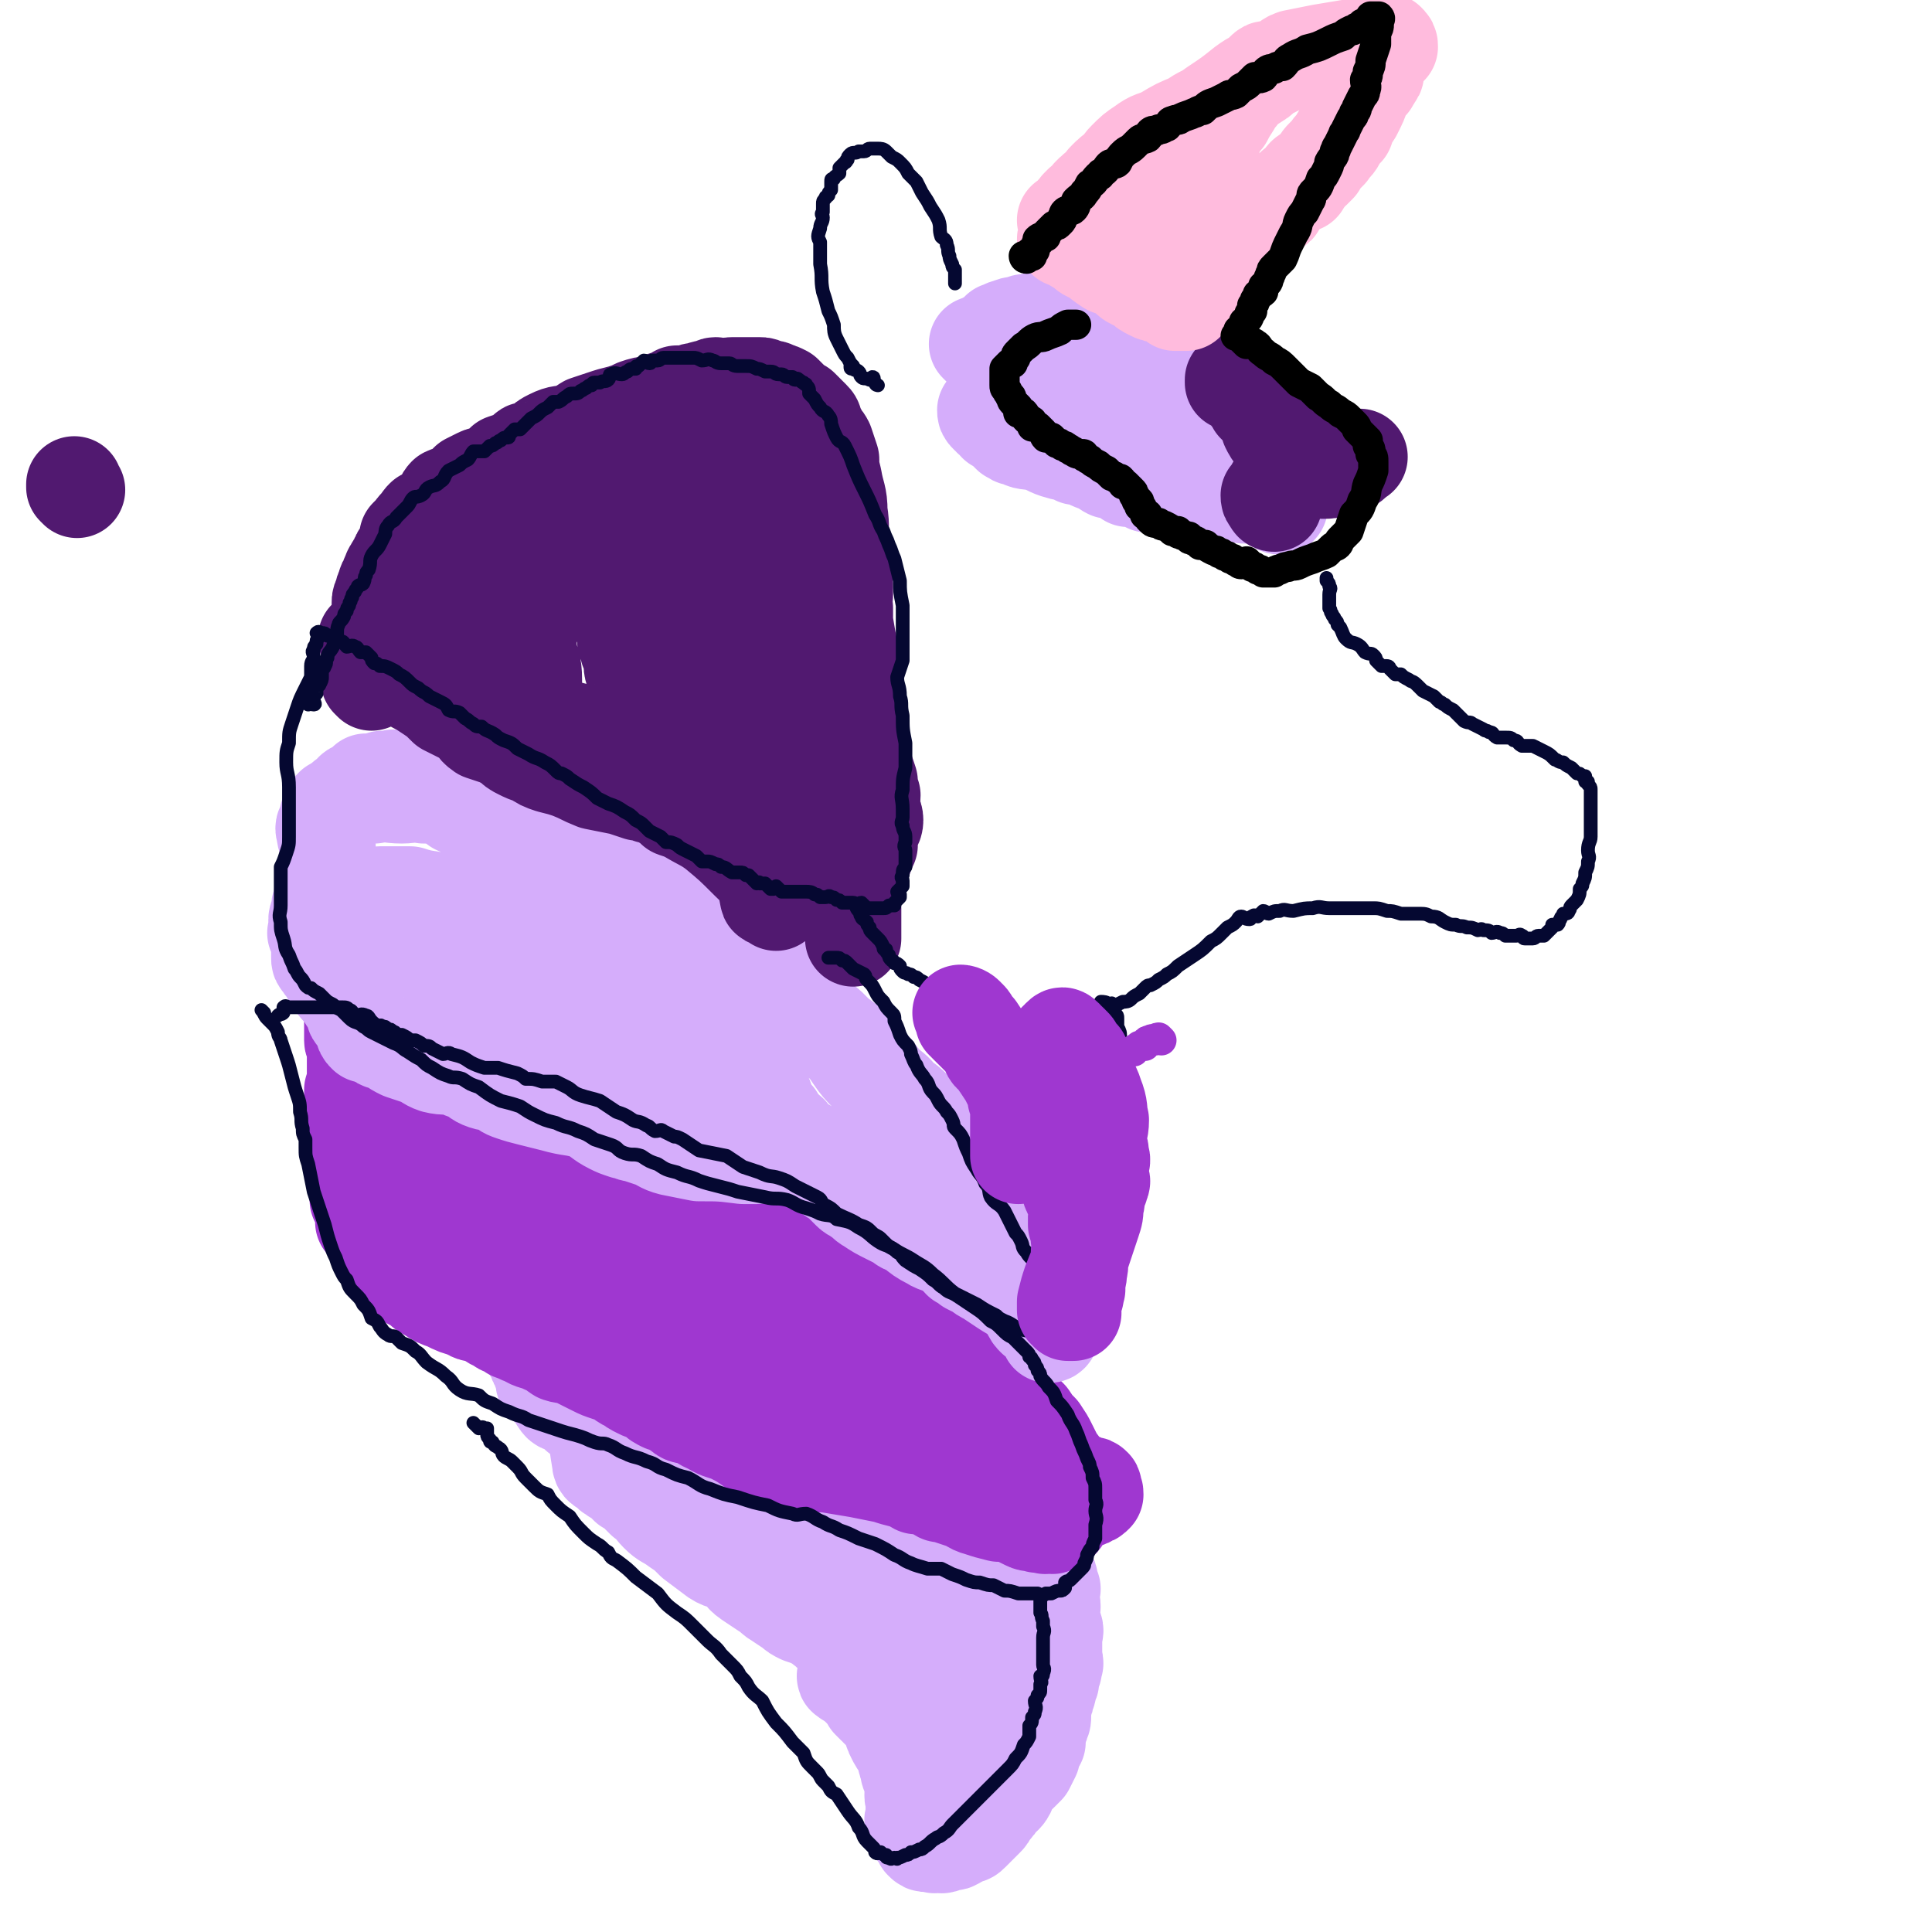 <svg viewBox='0 0 702 702' version='1.1' xmlns='http://www.w3.org/2000/svg' xmlns:xlink='http://www.w3.org/1999/xlink'><g fill='none' stroke='#D5ADFB' stroke-width='35' stroke-linecap='round' stroke-linejoin='round'><path d='M308,610c0,0 -1,-1 -1,-1 0,0 0,0 0,0 0,1 1,0 1,0 1,1 1,1 1,1 1,1 0,1 1,1 1,1 1,1 2,2 1,0 1,0 1,1 1,1 1,1 2,2 1,1 1,1 1,2 1,1 1,1 2,2 1,0 1,0 1,1 1,0 1,0 1,1 1,1 1,1 2,2 1,1 1,2 2,3 0,2 0,2 1,4 1,2 1,2 2,3 1,2 1,2 2,5 0,1 0,1 1,3 0,2 0,2 1,3 0,2 0,2 1,4 0,1 0,1 0,2 -1,2 0,2 0,3 0,2 0,2 0,3 0,1 0,1 0,2 0,0 0,0 0,1 0,1 -1,1 0,2 0,0 1,0 1,0 0,1 0,1 0,2 -1,1 -1,1 0,1 0,1 0,1 1,2 0,0 0,0 1,0 0,1 0,2 0,2 1,1 1,1 2,1 1,0 1,0 2,0 1,1 1,0 2,0 1,0 1,1 2,0 1,0 1,-1 2,-1 1,0 1,1 2,0 1,0 1,-1 2,-1 1,-1 1,0 1,-1 2,0 2,0 3,-1 1,-1 1,-1 2,-2 1,-1 1,-1 3,-3 1,-1 1,-1 2,-3 2,-2 2,-2 3,-4 1,-1 2,-1 3,-3 1,-2 1,-3 2,-5 2,-1 2,-1 3,-2 1,-1 1,-1 2,-2 1,-2 1,-2 2,-4 0,-1 0,-1 0,-2 1,-2 1,-2 2,-3 0,-2 0,-2 0,-3 1,-2 1,-2 1,-4 1,-1 1,-1 1,-3 0,-2 0,-2 0,-3 1,-2 1,-2 1,-4 1,-1 1,-2 1,-3 1,-2 1,-2 1,-3 0,-1 0,-1 0,-2 1,-1 1,-1 1,-3 1,-1 0,-1 0,-2 0,-2 0,-2 0,-3 0,-2 0,-2 0,-3 0,-1 0,-1 0,-2 0,-2 1,-2 0,-4 0,-1 -1,-1 -1,-3 0,-2 0,-2 0,-3 1,-2 0,-2 0,-3 0,-1 0,-1 0,-2 0,-1 0,-1 0,-2 0,0 1,-1 0,-1 0,-1 0,-1 -1,-2 0,0 0,-1 0,-1 0,0 1,0 0,-1 0,0 0,0 -1,0 -1,-1 -1,-1 -2,-1 -1,-1 -1,-1 -2,-2 -1,0 -1,0 -2,0 -2,-1 -2,-1 -5,-1 -2,0 -2,0 -5,-1 -2,0 -2,0 -5,0 -2,0 -2,1 -4,0 -2,0 -2,0 -4,-1 -2,0 -2,0 -4,-1 -4,-1 -4,-1 -8,-3 -4,-2 -4,-3 -8,-5 -3,-2 -3,-1 -7,-3 -2,-2 -2,-2 -5,-4 -1,-1 -2,0 -3,-1 -2,-1 -2,-1 -3,-2 -2,-1 -2,0 -3,-1 -1,0 -1,-1 -2,-1 -2,-1 -2,-1 -4,-2 -2,-1 -2,-1 -4,-2 -2,-1 -2,-1 -5,-2 -1,0 -1,-1 -3,-1 -2,-1 -3,-1 -5,-2 -2,-1 -1,-1 -3,-3 -1,-1 -1,-1 -2,-1 -2,-1 -2,-1 -4,-2 -1,-1 -1,-1 -2,-2 -2,-1 -2,-1 -4,-2 -1,0 -1,0 -2,-1 -2,-2 -2,-2 -4,-3 -2,-2 -2,-1 -5,-3 -3,-2 -3,-2 -6,-3 -3,-2 -3,-1 -6,-3 -2,-1 -2,-2 -4,-3 -1,-1 -1,-1 -2,-2 -1,0 -1,-1 -2,-1 -1,-1 -1,-1 -2,-1 -2,-1 -2,-1 -4,-2 -2,-1 -2,0 -4,-1 -2,-2 -2,-2 -5,-3 -1,-1 -1,-1 -3,-2 -2,0 -2,0 -3,0 -2,-1 -1,-1 -2,-2 -1,-1 -1,-1 -1,-1 -1,0 -1,-1 -2,0 0,0 1,0 1,1 0,1 0,1 0,3 0,3 0,3 0,6 0,7 0,7 1,13 0,6 0,6 1,12 0,2 1,2 3,3 1,2 1,1 2,2 1,1 1,0 2,1 1,0 1,1 2,2 1,0 1,1 1,1 2,1 2,1 3,2 1,1 1,1 3,3 3,2 3,3 5,5 3,3 3,2 7,5 3,2 3,2 6,5 4,3 4,3 8,6 3,2 4,1 7,3 3,2 2,3 5,5 3,2 3,2 6,4 3,1 2,2 4,3 3,2 3,2 6,4 1,1 1,1 3,2 3,1 3,1 5,2 1,0 1,0 2,1 2,2 2,2 4,3 2,2 2,1 4,3 4,2 4,2 7,5 3,3 3,3 6,5 2,2 3,2 5,4 1,2 0,2 2,4 1,2 2,2 3,4 1,1 1,2 2,3 1,2 2,2 3,4 2,2 2,3 3,5 2,3 2,3 4,5 1,2 1,2 2,4 1,1 1,1 2,3 0,0 0,1 1,1 0,1 1,1 1,0 0,0 0,0 0,-1 -1,-1 0,-1 0,-2 -1,-2 -1,-2 -1,-5 -1,-3 -1,-3 -1,-7 -1,-4 -2,-4 -2,-9 0,-2 2,-2 2,-4 1,-2 0,-3 1,-5 1,-1 1,-1 2,-2 0,-1 0,-1 1,-3 0,0 0,0 0,-1 0,-1 0,-1 1,-2 0,-1 0,-1 1,-2 0,-1 0,-1 0,-2 -1,-1 0,-1 0,-2 -1,-1 -2,-1 -2,-2 0,0 2,-1 2,-1 -1,-1 -2,0 -2,-1 0,0 0,-1 0,-2 0,0 0,0 1,-1 0,0 0,0 0,-1 0,0 0,0 0,-1 0,0 0,0 0,-1 -1,-1 -1,-1 -1,-1 -1,-2 -1,-2 -2,-4 -2,-2 -2,-2 -4,-4 -4,-4 -3,-4 -7,-8 -3,-3 -3,-3 -7,-6 -4,-2 -3,-3 -7,-5 -3,-1 -3,-1 -6,-2 -4,-1 -4,-1 -7,-2 -3,-1 -3,-1 -7,-2 -5,-1 -5,-1 -9,-2 -5,-1 -4,-1 -9,-3 -3,-1 -4,0 -7,-1 -4,-1 -4,-1 -8,-2 -3,-1 -3,-1 -6,-2 -5,-2 -5,-2 -10,-4 -4,-2 -4,-2 -9,-4 -3,-1 -3,-1 -7,-3 -2,-1 -2,-1 -3,-3 -1,0 -1,-1 -2,-2 -1,-1 -2,-1 -3,-2 -1,-1 -1,-1 -1,-2 -1,-1 -1,-1 -2,-1 -1,-1 -1,-1 -2,-2 -1,-1 -1,-2 -2,-3 0,-1 -1,-1 -1,-2 -1,-1 -1,-1 -1,-2 -1,-1 -2,-2 -2,-2 1,0 2,1 3,2 2,1 2,1 4,3 6,5 6,5 12,9 18,12 18,12 37,22 17,10 18,8 35,17 13,7 13,8 26,15 10,6 10,6 20,11 5,3 5,2 10,5 1,0 2,1 2,1 1,0 -1,0 -2,-1 0,0 0,-1 -1,-2 '/><path d='M257,534c0,0 -1,0 -1,-1 0,0 1,0 1,-1 0,0 0,-1 0,-1 -1,0 -1,0 -1,1 -1,0 -1,0 -1,0 -1,-1 -1,-1 -2,-1 -1,-1 -1,0 -2,0 -2,-1 -1,-1 -3,-2 -3,0 -3,0 -5,-1 -3,0 -3,0 -5,0 -3,-1 -3,-1 -6,-2 -2,-1 -2,-1 -5,-2 -1,0 -1,1 -2,1 -2,-1 -2,-1 -3,-1 -1,-1 -1,-1 -2,-2 -1,-1 -1,-1 -1,-1 -1,-1 -1,-1 -1,-1 -1,-1 -1,-1 -2,-2 -2,-1 -2,-1 -4,-3 -1,-1 -1,-1 -2,-1 -2,-2 -2,-2 -4,-3 -1,-1 -2,0 -3,-2 -1,-1 0,-1 -1,-3 -1,-1 -1,0 -2,-1 -1,-1 -1,-1 -2,-2 0,0 0,0 0,0 -1,-1 0,-1 0,-2 -1,-1 -1,-1 -1,-2 -1,-1 0,-1 0,-2 -1,-1 -1,-1 -1,-1 -1,-1 -1,-1 -1,-2 0,-1 0,-1 0,-2 -1,0 -1,0 -1,-1 -1,0 -1,0 -1,-1 0,-1 0,-1 0,-2 '/></g>
<g fill='none' stroke='#9F37D0' stroke-width='35' stroke-linecap='round' stroke-linejoin='round'><path d='M137,381c0,0 -1,-1 -1,-1 1,0 2,0 2,1 1,0 0,0 0,1 0,0 1,0 2,0 0,1 1,0 1,1 1,0 1,0 2,1 1,0 1,0 2,0 0,1 1,0 1,1 1,0 1,1 2,1 2,1 2,0 4,1 2,1 2,1 4,2 3,2 2,2 5,3 2,2 3,1 5,2 3,1 3,1 5,2 2,2 2,2 4,3 2,1 2,1 4,2 3,1 2,2 5,3 2,1 2,0 5,1 3,2 2,2 5,3 3,2 3,1 6,2 3,1 3,1 6,2 5,3 4,3 9,5 4,2 4,1 8,3 4,2 4,2 8,4 4,2 3,2 8,4 4,2 4,2 8,3 4,2 4,2 8,4 5,2 5,2 9,3 4,2 4,2 9,4 3,1 3,0 7,2 3,1 3,2 7,4 2,1 2,1 5,2 2,2 2,2 5,3 3,3 4,2 7,5 3,2 3,2 6,4 2,2 2,2 5,4 1,2 1,2 3,3 2,2 2,1 5,3 2,1 2,1 5,3 2,2 2,2 5,3 2,2 2,2 5,4 2,1 2,1 4,2 2,1 2,2 4,3 1,1 2,1 3,2 1,1 1,1 2,3 3,2 3,2 6,4 3,2 3,2 6,5 2,2 2,3 4,6 1,2 1,2 3,4 2,2 2,2 4,4 2,3 2,3 4,5 2,3 2,3 3,5 1,2 1,2 2,4 1,2 1,2 2,3 1,2 1,2 2,4 0,1 0,1 0,1 1,2 0,2 0,3 0,1 0,1 0,2 0,1 0,1 0,2 0,1 0,1 0,2 0,0 0,0 0,1 0,0 1,0 0,1 0,1 0,1 0,1 -1,1 -1,1 -1,2 0,1 0,1 -1,2 0,0 -1,0 -1,0 -1,1 -1,1 -1,1 -1,1 -1,0 -2,0 -1,0 -1,1 -2,0 -1,0 -1,0 -2,0 -2,-1 -2,0 -4,-1 -2,-1 -2,-1 -4,-2 -3,-1 -3,-1 -6,-1 -4,-1 -4,-1 -7,-2 -4,-1 -3,-2 -7,-3 -3,-1 -3,-1 -6,-2 -2,0 -1,0 -3,-1 -2,-1 -2,-1 -3,-2 -2,-1 -2,0 -4,0 -2,-1 -2,-2 -4,-2 -4,-1 -4,-1 -7,-2 -5,-1 -5,-1 -10,-2 -6,-1 -6,-1 -12,-2 -3,0 -3,0 -7,0 -2,-1 -2,-1 -5,-1 -3,-1 -3,0 -6,0 -2,-1 -2,-2 -3,-2 -2,-1 -2,0 -3,-1 -2,-1 -2,-2 -4,-3 -3,-2 -3,-2 -7,-4 -3,-1 -4,-1 -7,-3 -3,-1 -3,-2 -6,-3 -3,-1 -3,0 -5,-2 -2,-1 -1,-1 -3,-2 -1,-1 -2,-1 -3,-1 -2,-1 -2,-1 -3,-2 -1,-1 -1,-1 -2,-2 -2,0 -2,0 -4,-1 -2,-1 -2,-1 -3,-2 -3,-1 -3,-2 -5,-3 -1,-1 -2,-1 -3,-1 -3,-1 -3,-1 -5,-2 -2,-1 -2,-1 -4,-2 -2,-1 -2,-1 -3,-2 -3,-1 -3,0 -6,-1 -3,-2 -2,-2 -5,-3 -4,-2 -4,-1 -7,-3 -3,-1 -2,-1 -5,-2 -2,-2 -3,-1 -5,-3 -3,-1 -3,-2 -5,-3 -3,-1 -4,0 -6,-2 -4,-1 -4,-1 -8,-3 -3,-1 -3,-1 -6,-3 -2,-1 -2,-1 -4,-3 -2,-1 -2,-1 -4,-2 -1,-1 -2,-1 -3,-2 -1,-1 -1,-2 -2,-3 0,-1 0,-1 0,-1 -1,-1 -1,-1 -2,-2 -1,-1 -1,-1 -2,-2 -1,-1 0,-1 -1,-3 -1,-1 -1,-1 -2,-2 -1,-2 -1,-2 -2,-4 -1,-1 -1,-1 -2,-2 0,-1 0,-2 0,-4 -1,-2 -1,-2 -2,-4 0,-2 0,-2 0,-3 0,-3 0,-3 0,-5 0,-2 -1,-2 -1,-3 -1,-2 -1,-2 -1,-4 0,-1 0,-1 0,-3 0,-1 0,-1 0,-3 0,-1 0,-1 0,-2 0,-1 0,-1 0,-2 0,-1 0,-1 0,-2 0,0 0,0 0,-1 0,0 0,0 0,-1 1,-1 1,-1 1,-2 0,0 0,-1 0,-1 0,-1 1,-1 1,-2 0,-1 0,-1 0,-2 0,0 1,0 1,-1 1,0 0,0 1,0 1,-1 1,-1 2,-1 0,0 0,0 1,0 2,0 2,-1 3,0 2,0 2,0 4,1 5,3 6,2 10,5 6,4 5,4 11,8 3,3 3,3 7,6 3,2 3,2 6,4 3,2 2,3 5,5 3,2 3,2 6,4 5,3 5,2 9,4 4,2 4,2 8,4 5,3 5,3 10,6 8,4 8,4 16,8 6,3 6,3 12,6 6,3 6,3 12,7 5,2 6,1 11,4 5,3 5,3 10,6 5,3 5,3 11,6 4,3 4,3 9,6 3,1 4,1 7,3 4,2 3,2 7,4 5,3 5,3 10,5 5,3 5,3 10,6 4,2 4,2 8,4 3,2 3,1 6,3 2,1 1,2 3,3 1,1 1,1 3,2 0,0 0,-1 1,-1 0,0 1,0 1,0 0,-1 -1,0 -2,0 0,-1 0,-1 -1,-2 -1,-1 -1,-1 -2,-1 -3,-1 -3,-1 -6,-2 -7,-3 -7,-3 -13,-6 -7,-4 -7,-5 -14,-8 -7,-4 -7,-4 -15,-7 -7,-3 -7,-2 -13,-5 -4,-1 -4,-2 -8,-3 -4,-2 -4,-2 -9,-4 -7,-3 -7,-3 -14,-7 -7,-3 -7,-3 -14,-6 -6,-3 -6,-3 -11,-6 -3,-1 -3,-1 -7,-3 -3,-2 -3,-3 -6,-5 -4,-2 -4,-2 -8,-4 -4,-2 -4,-2 -7,-4 -5,-3 -4,-4 -9,-7 -4,-2 -4,-2 -8,-4 -4,-3 -4,-3 -7,-5 -4,-2 -3,-3 -7,-5 -3,-1 -3,-1 -6,-3 -2,-1 -2,-1 -4,-2 -1,-1 -1,-1 -3,-2 -1,-1 -1,-1 -3,-2 -1,0 0,-1 -1,-1 -1,-1 -1,-1 -2,-2 0,-1 -1,-1 -1,-1 0,0 1,0 2,1 0,0 0,0 0,1 1,0 1,0 2,1 2,1 2,1 4,3 4,3 4,4 8,7 7,6 7,6 14,11 6,4 6,4 11,8 4,2 4,2 7,4 4,2 4,2 7,4 4,2 4,2 7,5 4,3 4,3 8,5 5,3 5,3 10,6 5,3 6,3 11,7 6,3 6,4 11,7 6,3 6,3 13,6 7,3 7,3 15,6 7,3 7,3 14,6 5,2 5,3 9,6 5,3 5,3 10,6 3,2 3,3 7,5 3,3 3,3 7,5 4,3 4,4 8,6 6,4 6,3 11,7 4,3 4,4 9,6 4,3 4,2 9,4 6,2 6,2 11,3 5,1 5,1 9,1 3,0 3,0 6,-1 2,0 2,0 4,-1 1,0 1,0 2,-1 1,0 1,0 2,-1 0,-1 0,-1 -1,-2 0,0 1,-1 0,-1 0,-1 -1,0 -2,0 -2,-1 -2,-2 -3,-2 -4,-2 -4,-2 -8,-4 -6,-2 -6,-3 -11,-5 -6,-2 -6,-1 -11,-3 -7,-2 -7,-2 -13,-5 -5,-2 -5,-2 -9,-4 -4,-2 -4,-2 -9,-4 -5,-3 -5,-3 -9,-5 -6,-3 -6,-3 -12,-6 -8,-2 -8,-2 -15,-5 -6,-1 -6,-1 -11,-3 -5,-1 -5,-2 -10,-3 -7,-2 -7,-2 -14,-4 -5,-2 -5,-1 -10,-3 -6,-2 -6,-3 -12,-5 -6,-3 -6,-3 -12,-6 -5,-1 -6,-1 -11,-3 -4,-2 -4,-2 -8,-4 -4,-1 -4,-1 -8,-3 -2,-2 -2,-2 -5,-4 -2,-1 -2,-1 -4,-2 -1,0 -1,-1 -2,-1 -2,-1 -2,-1 -3,-1 -1,-1 -1,-1 -2,-2 0,0 -1,0 -1,0 -2,-1 -2,-2 -3,-2 -1,-1 -2,0 -3,-1 -1,-1 -1,-1 -3,-2 -2,-1 -2,-1 -4,-1 -2,-1 -2,-1 -4,-2 -2,-1 -2,-1 -4,-2 -2,0 -2,0 -4,-1 -2,0 -2,0 -4,-1 -1,-1 -2,-1 -3,-2 -1,-1 -1,-2 -3,-3 -1,-1 -2,0 -3,-1 -2,-2 -2,-2 -4,-4 -1,-1 -1,-1 -3,-3 -1,-2 -1,-2 -2,-4 -2,-2 -2,-2 -3,-4 -1,-2 -1,-2 -2,-4 0,-2 0,-2 0,-4 0,-1 -1,-1 -1,-2 -1,-2 -1,-2 -1,-3 0,-1 0,-1 0,-2 0,-1 0,-1 0,-2 0,-1 0,-1 0,-2 0,-1 0,-1 0,-2 0,0 0,0 0,-1 0,-1 0,-1 0,-2 1,-1 1,-1 1,-2 0,-1 0,-1 0,-1 0,-1 0,-1 0,-2 0,-1 0,-1 0,-2 0,-1 0,-1 0,-2 0,-1 0,-1 0,-2 0,-1 0,-1 0,-2 0,-1 0,-1 0,-2 0,-1 0,-1 0,-1 0,-1 -1,-1 -1,-2 0,-1 0,-1 0,-2 0,-1 0,-1 0,-2 0,0 0,0 0,-1 0,-1 0,-1 0,-1 '/></g>
<g fill='none' stroke='#D5ADFB' stroke-width='35' stroke-linecap='round' stroke-linejoin='round'><path d='M122,294c0,0 -1,0 -1,-1 1,0 1,-1 2,-1 1,0 1,1 1,1 0,-1 0,-1 1,-2 0,-1 0,-1 1,-1 0,0 1,0 1,0 1,-1 0,-2 1,-2 0,-1 1,-1 2,-1 0,0 1,0 1,0 1,-1 1,-1 1,-1 1,-1 1,-1 1,-2 0,0 1,0 1,0 0,0 0,0 1,0 1,0 1,0 2,0 1,0 1,-1 2,-1 0,0 0,0 1,0 1,0 1,0 2,0 1,0 1,-1 1,0 1,0 1,1 2,1 2,0 2,-1 4,0 1,0 1,1 3,1 4,2 4,2 7,4 4,1 4,2 7,4 4,2 4,1 8,3 4,2 4,3 8,5 3,2 3,2 7,4 3,2 3,2 6,4 2,1 2,1 5,2 2,1 2,1 4,2 2,1 2,2 5,3 4,1 4,1 8,2 4,2 4,2 8,4 3,1 4,1 7,2 2,1 2,1 5,3 2,1 2,0 4,1 2,1 2,1 3,2 3,1 3,2 5,3 3,1 3,1 5,2 3,2 3,2 5,4 2,1 2,2 4,3 2,2 2,2 5,4 1,1 1,1 3,2 2,1 2,1 3,2 5,3 4,4 8,7 4,3 3,3 7,6 3,2 3,2 5,4 2,1 1,2 3,3 1,2 2,1 4,3 1,1 1,1 2,2 3,3 3,2 6,5 4,3 4,3 7,7 3,3 3,4 6,7 2,2 3,2 5,5 3,2 3,2 5,4 4,4 3,4 7,8 2,3 2,3 5,6 2,2 2,2 3,3 2,2 2,2 4,4 1,1 0,2 1,3 1,2 2,1 3,3 1,1 1,1 2,3 2,4 2,4 3,7 2,5 2,5 4,9 1,4 2,4 3,7 1,1 1,1 2,3 0,1 0,1 0,2 1,1 1,2 0,2 0,0 0,0 -1,0 0,-1 0,-1 -1,-1 -1,0 -1,0 -2,0 -1,-1 -1,-1 -1,-1 -2,-1 -2,-1 -3,-1 -1,-1 -1,-1 -2,-2 0,0 0,1 -1,1 0,-1 0,-1 -1,-2 0,0 -1,0 -1,0 -1,-1 -1,-1 -2,-2 -1,0 -1,0 -2,0 -1,-1 -1,-1 -2,-1 -2,0 -2,0 -3,0 -2,-1 -2,-2 -4,-3 -3,-1 -3,-1 -6,-2 -3,-1 -3,-1 -6,-3 -2,-1 -2,0 -4,-2 -2,-1 -2,-1 -4,-2 -4,-2 -4,-2 -7,-4 -2,-1 -2,-2 -4,-3 -1,-1 -2,-1 -3,-2 -1,-1 -1,-1 -2,-2 -1,-1 -1,-1 -2,-2 -1,-1 -2,-1 -3,-2 -1,-1 -1,-1 -2,-2 -2,-2 -2,-2 -3,-3 -1,-1 -1,-1 -2,-2 -1,-1 -1,-1 -2,-2 -1,0 -1,0 -2,-1 -1,-1 -1,-1 -2,-2 -2,-1 -2,-2 -4,-3 -2,-1 -2,-1 -4,-2 -3,-2 -3,-2 -5,-4 -2,-1 -2,-1 -4,-2 -3,-2 -3,-2 -6,-4 -2,-1 -2,-2 -5,-3 -3,-2 -3,-1 -7,-3 -3,-1 -3,-2 -6,-3 -3,-1 -3,0 -5,-1 -2,-1 -2,-2 -4,-3 -1,-1 -1,-1 -2,-2 -2,-1 -2,0 -4,-1 -1,-2 -1,-2 -3,-4 -2,-2 -2,-2 -4,-3 -2,-2 -3,-2 -5,-4 -2,-1 -2,-2 -4,-3 -4,-2 -4,-2 -8,-4 -4,-2 -4,-2 -8,-5 -3,-1 -3,-1 -6,-2 -1,-2 -1,-2 -3,-3 -1,-1 -1,-1 -2,-2 -2,-1 -2,-1 -4,-3 -1,-1 -1,-1 -2,-2 -2,-1 -2,-1 -4,-2 -2,-1 -2,-2 -4,-3 -2,-1 -2,-1 -5,-3 -1,0 -1,0 -3,-1 -2,-1 -2,-1 -3,-2 -2,-1 -2,-1 -4,-2 -1,0 -1,-1 -2,-1 -1,-1 -2,-1 -3,-1 -1,-1 -1,-1 -3,-2 -1,0 -1,0 -1,0 -2,-1 -2,-1 -4,-2 -1,-1 -1,-1 -3,-1 -1,0 -1,0 -3,0 -1,-1 0,-1 -1,-1 -1,-1 -2,0 -3,0 -1,0 -1,0 -2,0 0,-1 1,-1 1,-1 -1,-1 -1,0 -2,0 0,0 -1,0 -1,0 0,-1 0,-1 1,-1 0,-1 0,0 1,0 1,-1 1,-1 2,-1 1,0 1,0 2,0 2,0 2,0 3,0 3,0 3,0 6,0 6,2 6,1 13,3 7,1 7,1 14,3 3,1 3,1 7,3 2,0 2,0 5,1 2,1 1,2 3,3 3,2 3,1 6,3 4,2 4,2 9,5 3,2 3,2 7,5 3,1 2,2 5,3 3,2 4,1 7,3 4,2 3,2 7,5 4,2 5,1 9,3 2,1 2,1 4,3 2,1 2,1 3,2 2,2 2,2 4,3 1,1 1,1 3,2 2,2 2,2 5,4 3,2 3,2 6,5 2,2 2,2 5,5 2,3 2,3 5,6 1,2 1,2 2,4 1,3 1,3 2,5 1,1 1,1 2,2 0,1 0,1 1,3 0,1 0,1 1,2 0,2 -1,2 0,3 0,1 1,1 1,1 0,0 -1,0 -1,0 -1,1 -1,1 -1,2 -1,1 -1,1 -2,2 -1,0 -1,-1 -2,0 -2,0 -2,0 -4,1 -3,0 -3,0 -5,0 -8,-1 -8,-1 -16,-1 -5,-1 -5,-1 -10,-2 -4,-1 -4,-2 -7,-3 -3,-1 -3,-1 -6,-2 -2,0 -2,-1 -4,-1 -3,-1 -3,-1 -5,-2 -4,-2 -4,-3 -8,-5 -6,-2 -6,-1 -13,-3 -4,-1 -4,-1 -8,-2 -4,-1 -4,-1 -7,-2 -3,-1 -2,-1 -5,-3 -2,-1 -2,0 -5,-1 -3,-1 -3,-2 -5,-3 -3,-1 -3,-1 -5,-2 -4,-1 -4,0 -8,-1 -3,-1 -3,-2 -6,-3 -3,-1 -3,-1 -6,-2 -2,-1 -2,-1 -5,-3 -1,-1 -2,0 -3,-1 -1,-1 -1,-1 -3,-2 -1,0 -1,0 -2,0 -1,-1 -1,-1 -1,-2 -1,-1 0,-1 -1,-2 0,-1 0,-1 0,-2 -1,-1 -1,0 -2,-1 -1,-1 0,-2 -1,-3 0,-2 -1,-2 -2,-3 -1,-2 -1,-2 -2,-3 -2,-2 -2,-2 -3,-4 -1,-2 0,-2 -2,-3 -1,-2 -1,-1 -2,-3 -1,-1 -1,-1 -1,-2 0,-1 0,-1 0,-2 0,0 0,0 0,-1 0,0 0,0 0,0 0,-1 0,-1 0,-2 0,-1 0,-1 0,-2 0,-1 -1,-1 -1,-2 -1,0 0,0 0,-1 0,-1 0,-1 0,-3 0,0 0,-1 0,-1 0,-1 1,-1 1,-2 0,-1 0,-1 0,-2 0,-1 0,-1 1,-2 0,-2 0,-2 0,-3 1,-1 0,-2 1,-3 0,-2 1,-2 1,-3 0,-3 0,-3 0,-5 0,-1 0,-1 0,-3 0,-2 0,-3 0,-5 0,-1 -1,-1 -1,-3 0,-1 -1,-2 0,-3 0,-1 1,-1 1,-2 0,0 0,-1 0,-1 0,-1 0,-1 1,-2 0,-1 0,-1 1,-2 1,0 1,1 1,1 1,-1 1,-2 2,-2 1,-1 1,0 3,-1 2,-1 2,-1 3,-2 3,0 3,0 6,0 5,-1 5,0 10,0 4,0 4,-1 8,0 8,0 8,1 16,2 6,1 6,1 13,2 5,0 5,0 10,1 4,1 4,1 8,2 6,2 6,2 11,5 5,2 5,2 10,5 5,3 6,2 11,5 3,2 3,2 6,4 3,1 3,1 5,3 2,1 2,1 4,2 2,1 2,1 3,2 2,1 2,1 4,2 2,2 2,2 4,4 3,3 3,3 6,6 3,3 3,3 6,6 3,3 2,3 5,6 3,3 3,3 6,6 4,4 4,4 7,8 2,4 2,4 5,7 2,2 2,2 4,4 2,2 1,2 3,4 2,1 2,1 4,3 3,3 3,3 5,6 4,6 5,5 9,11 4,6 3,6 7,12 3,5 4,5 8,10 3,4 3,4 7,8 2,4 3,3 5,7 3,2 3,2 5,5 2,3 2,3 4,5 2,4 2,4 4,7 2,3 2,4 4,7 2,2 2,2 4,5 1,2 0,2 1,5 1,2 1,2 3,4 1,2 1,2 2,3 1,1 0,2 1,3 1,2 1,2 2,3 1,0 1,0 2,1 1,0 1,1 2,2 0,0 0,1 0,1 1,1 2,0 2,1 0,0 0,1 -1,1 0,0 1,-1 0,-1 0,-1 0,-1 -1,-2 -2,-2 -2,-2 -3,-3 -3,-3 -2,-4 -5,-6 -3,-3 -4,-3 -7,-5 -3,-2 -3,-2 -6,-4 -2,-1 -2,-1 -3,-2 -2,-1 -2,-1 -4,-2 -1,-1 -1,-1 -3,-2 -2,-2 -1,-2 -3,-3 -4,-3 -5,-2 -8,-4 -6,-3 -5,-4 -11,-8 -6,-5 -7,-4 -13,-9 -5,-4 -4,-4 -9,-8 -3,-3 -4,-2 -7,-5 -3,-2 -3,-2 -5,-4 -2,-2 -3,-1 -5,-3 -1,-1 0,-2 -2,-3 -2,-1 -2,-1 -4,-2 -3,-2 -2,-2 -5,-4 -4,-3 -5,-3 -9,-5 -3,-2 -3,-3 -6,-4 -5,-2 -5,-1 -10,-3 -5,-2 -5,-2 -10,-4 -5,-2 -5,-3 -9,-5 -3,-2 -4,-1 -7,-3 -2,-1 -2,-1 -4,-3 -3,-1 -3,-1 -5,-3 -5,-2 -5,-2 -9,-4 -5,-2 -5,-3 -9,-5 -3,-1 -4,0 -7,-2 -2,-1 -1,-1 -3,-3 -1,-1 -1,-1 -3,-2 -1,-1 -2,-1 -3,-2 -3,-1 -3,-1 -5,-3 -3,-2 -3,-2 -5,-3 -3,-2 -3,-2 -6,-4 -2,-1 -2,-2 -5,-3 -2,-2 -2,-1 -5,-3 -1,0 -1,0 -3,-1 -2,-1 -2,-1 -3,-2 -2,-1 -2,-1 -3,-2 0,0 -1,-1 -1,-1 0,0 0,1 1,2 0,0 0,0 1,1 0,0 0,0 0,1 0,0 0,0 1,0 1,1 1,2 1,2 0,0 0,-1 0,-1 '/><path d='M145,343c0,0 -1,0 -1,-1 0,0 1,0 2,0 0,0 1,-1 1,0 0,0 0,0 0,1 0,0 0,-1 1,0 1,0 1,0 2,1 1,1 1,1 3,2 1,1 2,0 3,1 2,2 2,2 4,4 1,0 1,0 2,1 2,1 2,1 4,2 1,2 2,1 4,3 2,1 1,2 3,3 2,2 2,1 4,3 1,0 1,1 1,1 2,1 2,2 4,2 0,0 0,0 0,0 '/></g>
<g fill='none' stroke='#511970' stroke-width='35' stroke-linecap='round' stroke-linejoin='round'><path d='M28,178c0,0 0,0 -1,-1 0,0 0,-1 0,-1 0,0 0,0 0,0 '/><path d='M135,248c0,0 0,0 -1,-1 0,0 0,0 0,0 0,0 1,-1 1,0 0,0 0,1 0,1 0,0 0,-1 1,-1 0,-1 0,-1 0,-1 0,-1 1,-1 1,-1 0,-1 0,-1 0,-2 0,-2 0,-2 0,-3 0,-1 0,-1 0,-1 0,-1 0,-1 0,-2 0,-1 1,-1 1,-2 0,-1 0,-1 0,-3 0,0 0,0 0,-1 0,-2 0,-2 0,-3 0,-1 0,-1 0,-3 0,-1 0,-1 0,-2 0,-2 0,-2 0,-4 0,-1 0,-1 1,-3 0,-1 0,-1 1,-3 0,-1 0,-1 1,-2 0,-1 0,-1 1,-3 0,-1 1,-1 1,-2 1,0 0,0 1,-1 0,-1 0,-1 1,-2 0,-1 0,-1 1,-2 0,-1 1,-1 1,-1 0,-1 0,-1 1,-2 0,-2 0,-2 0,-3 1,-1 1,-1 2,-2 1,0 0,-1 1,-1 0,-1 1,-1 2,-2 0,-1 0,-1 1,-2 2,-1 2,0 3,-1 1,-1 1,-1 2,-2 1,-1 1,-1 1,-2 1,-1 1,-2 2,-3 2,-1 2,0 4,-1 2,-2 2,-2 4,-4 2,-1 2,-1 4,-2 2,-1 2,0 4,-1 3,-2 3,-2 5,-4 3,-1 3,-1 6,-2 1,-1 1,-1 2,-2 0,-1 1,0 2,-1 1,0 1,0 3,-1 2,-2 2,-2 4,-3 4,-2 4,-1 7,-2 3,-1 3,-1 6,-3 3,-1 3,-1 6,-2 3,-1 3,-1 7,-2 3,-1 3,-1 5,-2 3,-1 3,-1 5,-1 2,-1 2,-1 4,-1 1,-1 1,-1 3,-1 2,-1 2,-1 3,-2 2,0 2,0 4,0 2,-1 2,-1 4,-1 2,-1 2,-1 5,-1 1,0 1,0 3,0 2,0 2,-1 4,-1 3,0 3,0 5,0 2,0 2,0 5,0 1,0 1,0 3,1 1,0 2,0 3,1 1,0 1,0 3,1 1,1 1,1 2,2 1,1 1,1 2,2 1,0 1,1 2,1 1,1 1,1 2,2 1,1 1,1 2,2 1,1 1,1 1,3 1,1 1,1 2,3 1,2 1,1 2,3 1,3 1,3 2,6 0,3 0,3 1,7 1,6 2,6 2,12 1,6 0,6 1,12 0,4 -1,4 0,8 0,3 0,3 1,6 0,2 0,2 0,4 0,2 -1,2 0,5 0,2 0,2 0,5 1,6 1,6 2,11 1,6 1,6 2,11 0,4 0,4 0,7 1,3 0,3 1,5 0,2 0,2 0,4 0,2 -1,2 0,4 0,2 0,2 0,4 1,3 1,3 2,6 1,3 1,3 2,6 0,3 0,3 1,5 0,3 -1,3 0,5 0,2 1,2 1,4 0,2 -1,2 -1,3 -1,3 -1,3 -1,6 -1,2 -1,2 -2,5 -1,2 -1,2 -2,5 0,2 -1,2 -1,4 -1,2 -1,2 -1,4 0,1 0,1 0,3 -1,1 0,1 0,2 0,1 0,1 0,2 0,2 0,2 0,3 0,1 0,1 0,2 0,1 0,1 0,2 0,1 0,2 0,2 0,0 0,-1 0,-1 0,-2 0,-2 0,-3 -1,-2 -1,-2 -1,-4 -1,-2 -1,-2 -2,-5 -4,-9 -4,-8 -7,-17 -2,-8 -2,-8 -3,-16 -1,-6 0,-6 0,-11 -1,-6 -1,-6 -1,-12 -1,-8 -1,-8 -2,-16 -1,-8 -2,-8 -3,-16 0,-5 1,-5 2,-11 0,-4 0,-4 0,-9 0,-3 0,-3 0,-7 -1,-2 -1,-2 -1,-5 -1,-4 -1,-4 -1,-7 -1,-4 -2,-4 -2,-7 0,-2 0,-2 1,-5 0,-2 0,-2 0,-4 0,-2 -1,-2 0,-3 0,-2 1,-2 1,-4 0,-1 -1,-1 0,-1 0,-1 0,-1 0,-2 1,0 1,-1 1,-1 0,1 0,1 0,2 -1,0 0,0 0,1 0,5 -1,5 0,11 0,9 1,9 2,18 2,9 2,9 3,19 2,12 2,12 3,24 1,10 1,10 2,20 1,9 0,9 2,18 2,8 4,8 5,16 1,6 -1,6 -1,12 -1,3 0,3 0,6 0,2 0,2 0,4 0,1 0,1 0,2 0,1 0,1 0,1 0,0 0,-1 0,-1 0,-1 0,-1 0,-1 -1,-1 -2,-1 -2,-2 -2,-2 -1,-2 -2,-5 -2,-3 -2,-3 -3,-6 -2,-4 -2,-4 -3,-9 0,-4 0,-4 0,-9 -1,-4 -2,-4 -3,-9 -1,-5 -1,-5 -2,-10 -1,-4 -1,-4 -1,-8 -1,-5 -1,-5 -2,-9 -1,-4 -1,-4 -2,-7 -2,-6 -2,-6 -4,-12 -1,-6 -1,-6 -2,-11 -1,-6 -1,-6 -2,-12 -1,-4 -1,-4 -2,-9 0,-4 -1,-4 -1,-7 -1,-4 -1,-4 -2,-7 -1,-3 -1,-3 -2,-6 0,-2 0,-2 0,-5 -1,-2 -1,-2 -1,-4 -1,-2 -1,-2 -1,-3 -1,-2 -1,-2 -2,-4 0,-1 0,-1 0,-2 -1,-2 -1,-2 -1,-3 0,-1 0,-2 0,-3 -1,-1 -1,-1 -2,-1 0,-1 1,-1 1,-2 -1,-1 -2,-1 -2,-2 0,0 1,0 2,1 0,0 0,0 0,1 0,2 0,2 0,3 1,6 1,6 2,11 1,10 1,10 2,20 1,7 0,7 1,15 0,5 0,5 0,11 1,4 1,4 1,9 0,4 0,4 0,8 0,4 0,4 0,7 0,7 0,7 0,13 0,10 -1,10 0,20 0,11 0,11 2,22 1,8 1,8 2,15 1,6 1,6 2,11 0,1 1,0 2,1 1,0 1,1 1,1 0,0 0,-1 0,-1 -1,-1 0,-1 0,-1 0,-1 0,-1 0,-2 -1,-1 -1,-1 -1,-1 -1,-1 -1,-2 -2,-3 -3,-4 -3,-3 -7,-7 -6,-6 -6,-6 -12,-11 -4,-3 -5,-3 -10,-6 -2,-1 -2,-1 -5,-2 -1,-1 -1,-1 -2,-2 -1,-1 -1,-1 -2,-1 -1,-1 -1,-1 -3,-2 -1,0 -1,0 -2,0 -2,-1 -2,-1 -4,-1 -3,-1 -3,-1 -6,-2 -5,-1 -5,-1 -10,-2 -5,-2 -4,-2 -9,-4 -3,-1 -3,-1 -7,-2 -3,-1 -3,-1 -6,-3 -3,-1 -3,-1 -5,-2 -2,-1 -2,-1 -4,-3 -2,-1 -2,-1 -4,-2 -3,-1 -3,-1 -6,-2 -3,-2 -2,-3 -5,-5 -4,-2 -4,-2 -8,-4 -3,-3 -3,-3 -6,-5 -3,-2 -3,-2 -5,-3 -2,-2 -2,-2 -4,-4 -2,-1 -2,0 -4,-2 -1,-1 -1,-1 -2,-2 -1,-2 -1,-2 -2,-3 -1,-2 -1,-1 -3,-3 -1,-1 -1,-1 -1,-2 -1,0 -2,-1 -2,-1 0,0 2,1 2,1 0,-1 -1,-2 0,-3 0,-1 0,0 1,0 1,0 0,-1 1,-1 1,-1 1,-1 1,-2 1,-1 1,-1 2,-2 1,-1 1,0 2,-1 2,-2 1,-3 3,-5 4,-4 4,-3 9,-7 5,-4 5,-3 10,-7 3,-3 3,-3 7,-5 2,-2 2,-2 4,-4 2,-1 2,-1 3,-3 2,-2 2,-2 4,-3 1,-2 1,-2 3,-4 1,-2 1,-2 2,-3 2,-2 2,-1 3,-2 2,-2 1,-2 3,-3 1,-1 0,-1 1,-2 2,-1 2,-1 4,-2 1,0 1,-1 2,-1 2,-2 2,-2 4,-3 3,-1 3,-1 6,-2 2,-1 2,-1 4,-2 2,-1 2,-1 5,-2 1,-1 1,-1 3,-1 2,-1 2,-1 3,-2 2,0 2,0 3,0 1,0 1,0 2,0 0,0 0,0 1,-1 1,0 1,0 2,0 1,0 1,0 3,0 1,0 1,0 2,0 1,0 1,0 2,0 1,0 1,0 2,0 1,0 1,0 1,0 1,0 1,-1 1,-1 0,0 0,-1 0,-1 -1,0 -1,1 -1,1 -1,0 -1,0 -2,0 -2,0 -2,0 -4,0 -3,1 -3,0 -5,1 -5,2 -5,3 -9,5 -5,4 -6,3 -11,7 -4,3 -5,3 -8,6 -5,5 -5,6 -10,11 -5,7 -4,7 -9,13 -3,5 -3,5 -7,10 -4,5 -4,5 -8,10 -2,3 -3,3 -4,6 -2,2 -1,3 -2,5 0,2 0,2 -1,4 0,1 -1,1 0,2 0,1 0,1 1,1 1,0 1,0 2,0 0,0 1,0 1,0 1,-1 1,-1 2,-1 1,-1 1,-1 3,-1 1,-1 1,-1 3,-2 2,-1 2,-1 5,-3 3,-2 3,-2 6,-5 6,-4 6,-3 11,-8 11,-12 10,-12 20,-25 10,-11 10,-11 19,-22 6,-8 7,-7 12,-15 4,-5 4,-5 7,-10 1,-3 1,-3 3,-6 1,-1 1,-2 2,-2 0,0 0,0 1,1 0,0 0,0 0,0 0,1 0,1 0,1 -1,1 -1,1 -1,2 -1,1 -1,1 -1,2 0,2 0,2 0,4 -1,1 -1,1 -1,3 -1,2 -2,2 -2,3 -1,2 0,2 -1,4 -1,3 -1,3 -2,6 0,3 -1,3 -1,6 -2,7 -2,7 -3,15 -1,12 0,12 -2,23 -1,9 -1,8 -2,17 -2,11 -1,11 -2,22 -1,7 0,7 -1,15 0,4 -1,4 -2,9 0,1 1,1 1,3 -1,1 -2,1 -2,1 0,0 2,0 2,0 0,0 -1,0 -1,0 -1,-1 0,-1 0,-2 0,0 0,0 0,0 0,-1 0,-2 0,-3 -1,-1 -1,0 -1,-1 -1,-2 -1,-2 -1,-4 0,-2 0,-2 -1,-4 -1,-3 0,-3 -2,-6 -1,-3 -1,-3 -2,-6 -2,-3 -2,-3 -3,-7 -1,-3 0,-3 0,-5 -1,-3 -2,-2 -2,-4 -1,-2 -1,-3 -1,-5 0,-1 0,-2 0,-3 -1,-1 -1,-1 -2,-2 0,-2 1,-2 1,-4 0,-2 0,-2 -1,-3 -1,-2 -1,-1 -2,-3 0,-1 0,-1 0,-2 -1,-2 -2,-2 -3,-3 -1,-2 0,-2 -2,-3 -1,-1 -2,-1 -4,-1 -2,-1 -2,-1 -4,-2 -2,-1 -2,-1 -5,-2 -2,-1 -2,-1 -4,-2 -1,0 -1,0 -2,0 -2,-1 -2,-1 -3,-1 -1,-1 -1,-1 -2,-1 0,-1 0,-1 0,-1 -1,-1 -1,-1 -2,-1 -1,0 -1,0 -1,-1 0,0 0,-1 0,-1 0,0 0,1 0,2 0,2 0,2 0,3 0,8 0,8 1,16 0,10 0,10 0,21 1,5 2,5 2,11 0,5 0,5 0,9 0,2 0,2 1,4 0,1 -1,2 0,2 0,1 0,0 1,1 1,0 0,1 1,1 1,0 1,0 1,0 2,0 2,0 3,0 3,0 3,0 6,1 4,1 4,1 8,2 4,2 4,3 8,4 2,0 3,-1 5,0 2,0 2,1 5,2 1,0 1,0 2,0 2,1 2,0 3,1 1,0 1,1 2,2 1,1 1,1 2,1 2,2 2,2 3,3 2,1 2,1 3,2 1,1 1,1 2,2 0,0 0,0 1,0 '/></g>
<g fill='none' stroke='#050831' stroke-width='5' stroke-linecap='round' stroke-linejoin='round'><path d='M112,256c0,0 -1,-1 -1,-1 1,0 2,1 3,1 1,0 0,-1 0,-1 0,-1 0,-1 0,-1 0,-1 0,-1 1,-2 0,-1 0,-1 0,-2 0,-1 1,-1 1,-1 1,-2 1,-2 1,-3 0,-1 0,-1 0,-2 0,-1 1,-1 1,-2 1,-1 0,-2 1,-3 0,-2 1,-2 2,-4 0,-1 1,-1 1,-3 1,-2 0,-3 1,-5 0,-1 1,-1 2,-3 0,-1 0,-1 1,-2 0,-2 1,-1 1,-3 1,-1 0,-1 1,-2 0,-1 0,-1 1,-2 0,-1 1,-1 1,-2 1,-1 1,0 2,-1 1,-2 0,-2 1,-3 0,-1 0,-1 1,-2 1,-3 0,-3 1,-5 1,-2 2,-2 3,-4 1,-2 1,-2 2,-4 0,-1 0,-2 1,-3 1,-2 2,-1 3,-3 1,-1 1,-1 2,-2 1,-1 1,-1 2,-2 1,-1 1,-2 2,-3 1,-1 1,0 3,-1 2,-1 1,-2 3,-3 2,-1 2,0 4,-2 2,-1 1,-2 3,-4 2,-1 2,-1 4,-2 1,-1 1,-1 3,-2 1,-1 1,-2 2,-3 2,0 2,0 4,0 1,-1 1,-1 2,-2 1,0 1,0 2,-1 1,0 1,-1 2,-1 1,-1 1,-1 2,-1 1,0 1,0 1,-1 1,-1 1,-1 2,-2 1,0 1,0 2,0 1,-1 1,-1 2,-2 1,-1 1,-1 2,-2 2,-1 2,-1 3,-2 1,-1 1,-1 3,-2 1,-1 1,-1 2,-2 1,0 1,0 2,0 2,-1 1,-1 3,-2 1,-1 1,-1 2,-1 2,0 2,0 3,-1 1,0 1,-1 2,-1 1,-1 1,-1 2,-1 0,0 0,-1 1,-1 1,0 1,0 2,0 1,-1 2,0 3,-1 1,-1 0,-2 1,-2 2,-1 2,0 4,0 1,0 1,-1 2,-1 1,-1 1,-1 3,-1 0,-1 0,-1 1,-1 1,-1 1,-1 2,-2 1,0 1,1 2,1 1,0 0,-1 1,-1 1,0 1,0 2,0 1,0 1,-1 2,-1 1,0 1,0 2,0 1,0 1,0 2,0 2,0 2,0 3,0 2,0 2,0 4,0 1,0 1,0 3,1 2,0 2,-1 4,0 1,0 1,1 3,1 1,0 1,0 3,0 1,0 1,1 3,1 2,0 2,0 3,0 2,0 2,0 4,1 1,0 1,0 3,1 1,0 1,0 2,0 2,0 1,1 3,1 1,0 1,0 1,0 1,0 1,1 2,1 1,0 1,0 2,0 0,0 0,1 1,1 0,0 1,-1 1,0 1,0 1,1 2,1 0,1 1,0 1,1 1,1 1,1 1,3 1,1 1,1 2,2 1,2 1,2 2,3 1,2 2,1 3,3 1,1 1,2 1,3 1,3 1,3 2,5 1,2 2,1 3,3 2,4 2,4 3,7 2,5 2,5 4,9 2,4 2,4 4,9 2,3 1,3 3,6 1,3 1,2 2,5 1,2 1,3 2,5 1,4 1,4 2,8 0,4 0,4 1,9 0,6 0,6 0,11 0,5 0,5 0,9 -1,3 -1,3 -2,6 0,3 1,3 1,7 1,3 0,3 1,7 0,5 0,5 1,10 0,4 0,4 0,9 -1,4 -1,4 -1,8 -1,3 0,3 0,7 0,1 0,1 0,3 0,1 -1,2 0,3 0,2 1,2 1,4 0,1 0,1 0,2 -1,2 0,2 0,3 0,2 0,2 0,4 0,1 0,1 0,2 -1,1 -1,1 -1,3 -1,1 0,1 0,2 0,1 0,1 0,2 -1,1 -1,1 -2,2 0,0 0,1 1,1 0,1 0,1 0,1 -1,1 -1,1 -2,2 0,0 0,0 0,1 -1,0 -1,0 -2,0 -1,1 -1,1 -2,1 -1,0 -1,0 -2,0 -1,0 -1,0 -1,0 -2,0 -2,0 -3,0 -1,-1 -1,-1 -2,-2 -1,0 -1,1 -1,1 -1,0 -1,-1 -2,-1 -1,0 -1,0 -2,0 -1,0 -1,0 -2,0 -1,-1 -1,-1 -2,-1 -1,-1 -1,-1 -2,-1 -1,-1 -1,0 -2,0 -1,0 -1,0 -2,0 -1,-1 -1,-1 -2,-1 -1,-1 -2,-1 -3,-1 -1,0 -1,0 -3,0 -1,0 -1,0 -2,0 -2,0 -2,0 -4,0 -1,-1 -1,-1 -2,-2 0,0 -1,1 -1,1 -1,0 -1,0 -1,0 -1,-1 -1,-1 -2,-2 -1,0 -1,0 -2,0 0,-1 -1,0 -1,0 -1,-1 -1,-1 -1,-1 -1,-1 -1,-1 -2,-2 0,0 -1,0 -1,0 -1,-1 -1,-1 -2,-1 -2,0 -2,0 -3,0 -2,-1 -2,-2 -4,-2 -1,-1 -1,-1 -2,-1 -2,-1 -2,-1 -3,-1 -1,0 -1,0 -2,0 -1,-1 -1,-1 -2,-2 -2,-1 -2,-1 -4,-2 -2,-1 -2,-1 -3,-2 -2,-1 -2,-1 -4,-1 -1,-1 -1,-1 -2,-2 -2,-1 -2,-1 -4,-2 -1,-1 -1,-1 -2,-2 -1,-1 -1,-1 -3,-2 -2,-2 -2,-2 -4,-3 -3,-2 -3,-2 -6,-3 -2,-1 -2,-1 -4,-2 -2,-2 -2,-2 -5,-4 -2,-1 -2,-1 -5,-3 -1,-1 -1,-1 -3,-2 -1,0 -1,0 -2,-1 -2,-2 -2,-2 -4,-3 -3,-2 -3,-1 -6,-3 -2,-1 -2,-1 -4,-2 -2,-2 -2,-2 -5,-3 -2,-1 -2,-1 -3,-2 -3,-2 -3,-1 -5,-3 -2,0 -2,0 -3,-1 -2,-1 -1,-1 -3,-2 -1,-1 -1,-1 -2,-2 -2,-1 -2,0 -4,-1 -1,-2 -1,-2 -3,-3 -2,-1 -2,-1 -4,-2 -2,-2 -2,-1 -4,-3 -2,-1 -2,-1 -3,-2 -2,-2 -2,-2 -4,-3 -1,-1 -1,-1 -3,-2 -2,-1 -2,-1 -4,-1 -1,-1 -1,-1 -2,-1 -1,-1 -1,-1 -1,-2 -1,-1 -1,-1 -2,-2 -1,0 -1,0 -2,0 -1,-1 -1,-2 -2,-2 -1,-1 -2,0 -3,0 -1,-1 -1,-2 -2,-2 -1,-1 -1,0 -2,0 -1,-1 -1,-1 -2,-2 0,0 -1,0 -1,0 -1,-1 -1,-1 -2,-1 -1,0 -1,-1 -2,0 0,0 1,0 1,1 0,1 -1,1 -1,2 0,0 0,1 0,1 -1,1 -1,1 -1,2 -1,1 0,1 0,3 0,1 -1,1 -1,3 0,2 0,2 0,4 -1,2 -1,2 -2,4 -2,4 -2,4 -3,7 -1,3 -1,3 -2,6 -1,3 -1,3 -1,7 -1,3 -1,3 -1,7 0,4 1,4 1,9 0,6 0,6 0,12 0,3 0,3 0,6 0,3 0,3 -1,6 -1,3 -1,3 -2,5 0,2 0,2 0,4 0,3 0,3 0,6 0,2 0,2 0,4 0,3 -1,3 0,6 0,3 0,3 1,6 1,3 0,3 2,6 1,3 1,2 2,5 1,1 1,2 2,3 1,1 1,1 2,3 1,1 1,1 2,1 1,1 1,1 3,2 1,1 1,1 2,2 1,1 1,1 3,2 1,1 1,1 3,2 2,2 2,2 3,3 2,2 3,1 5,3 2,1 1,1 3,2 2,1 2,1 4,2 2,1 2,1 4,2 3,1 3,2 5,3 3,2 3,2 5,3 2,2 2,2 4,3 3,2 3,2 6,3 2,1 2,0 5,1 3,2 3,2 6,3 4,3 4,3 8,5 4,1 4,1 7,2 3,2 3,2 5,3 4,2 4,2 8,3 4,2 4,1 8,3 3,1 3,1 6,3 3,1 3,1 6,2 3,1 2,2 5,3 3,1 3,0 6,1 3,2 3,2 6,3 3,2 3,2 7,3 4,2 4,1 8,3 3,1 3,1 7,2 4,1 4,1 7,2 5,1 5,1 10,2 4,1 4,0 8,1 3,1 3,2 7,3 3,1 3,1 5,2 3,1 4,0 6,2 5,1 5,1 8,3 4,2 4,3 7,5 3,2 3,1 6,3 3,2 4,2 7,4 3,2 4,2 7,5 4,3 4,4 8,7 4,2 4,2 8,4 3,2 3,2 7,4 1,1 1,1 3,2 3,1 3,2 6,3 3,1 3,0 6,1 2,1 2,1 4,2 1,1 1,1 3,2 1,1 1,1 2,2 2,0 2,0 3,0 1,1 1,1 1,1 1,0 1,0 1,0 0,-1 0,0 0,0 1,-1 1,-1 0,-1 0,-2 0,-2 -1,-3 0,-1 0,-1 -1,-2 0,-1 0,-1 -1,-2 0,-2 0,-2 -1,-4 -1,-2 -1,-2 -2,-3 -1,-2 -1,-2 -2,-4 -1,-1 0,-1 -1,-3 -2,-3 -2,-2 -4,-5 -1,-2 0,-3 -2,-5 -1,-2 -2,-2 -3,-4 -2,-2 -1,-2 -2,-4 -1,-2 -1,-2 -2,-3 -1,-2 -1,-2 -2,-4 -1,-2 -1,-2 -2,-4 -2,-3 -3,-2 -5,-5 -1,-2 0,-3 -2,-5 -1,-3 -2,-3 -3,-5 -2,-3 -2,-3 -3,-6 -1,-2 -1,-2 -2,-5 -1,-2 -1,-2 -3,-4 -1,-1 0,-1 -1,-3 -1,-2 -1,-2 -2,-3 -1,-2 -2,-2 -3,-4 -1,-2 -1,-2 -2,-3 -2,-2 -1,-3 -3,-5 -1,-2 -2,-2 -3,-5 -1,-1 -1,-2 -2,-4 0,-1 0,-1 -1,-3 -2,-2 -2,-2 -3,-4 -1,-3 -1,-3 -2,-5 0,-2 0,-2 -1,-3 -2,-2 -2,-2 -3,-4 -2,-2 -2,-2 -3,-4 -1,-2 -1,-2 -3,-4 -1,-1 0,-1 -1,-2 -2,-1 -2,-1 -4,-2 -1,-1 -1,-1 -2,-2 -1,-1 -1,-1 -2,-1 -1,-1 -1,-1 -2,-1 -1,0 -1,0 -2,0 0,0 0,0 -1,0 '/><path d='M96,368c0,0 -1,-1 -1,-1 1,1 1,2 2,3 1,1 1,1 2,2 1,1 1,1 2,3 0,2 1,2 1,3 1,3 1,3 2,6 1,3 1,3 2,7 1,4 1,4 2,7 1,3 1,3 1,6 1,3 0,3 1,6 0,2 0,2 1,4 0,2 0,2 0,3 0,3 0,3 1,6 1,5 1,5 2,10 2,6 2,6 4,12 1,4 1,4 2,7 1,3 1,3 2,5 1,3 1,3 2,5 1,2 1,2 2,3 1,3 1,3 3,5 2,2 2,2 3,4 2,2 2,2 3,5 2,1 2,1 3,3 1,1 1,2 3,3 1,1 2,0 3,1 1,1 1,1 2,2 3,1 3,1 5,3 2,1 2,2 4,4 4,3 4,2 7,5 3,2 2,3 5,5 3,2 4,1 7,2 2,2 2,2 5,3 3,2 3,2 6,3 4,2 4,1 7,3 3,1 3,1 6,2 3,1 3,1 6,2 3,1 4,1 7,2 3,1 2,1 5,2 3,1 3,0 5,1 3,1 3,2 6,3 4,2 4,1 8,3 4,1 3,2 7,3 4,2 4,2 8,3 4,2 4,3 8,4 5,2 5,2 10,3 6,2 6,2 11,3 4,2 4,2 9,3 2,1 2,0 5,0 3,1 3,2 6,3 3,2 3,1 6,3 3,1 3,1 7,3 3,1 3,1 6,2 4,2 4,2 7,4 3,1 3,2 6,3 2,1 3,1 6,2 2,0 2,0 5,0 2,1 2,1 4,2 3,1 3,1 5,2 3,1 3,1 5,1 3,1 3,1 5,1 2,1 2,1 4,2 2,0 2,0 5,1 2,0 2,0 4,0 2,0 2,0 3,0 2,1 2,1 3,0 1,0 1,0 2,0 2,-1 2,-1 3,-1 1,0 1,0 2,-1 0,0 0,-1 0,-2 1,-1 1,0 2,-1 1,-1 1,-1 2,-2 1,-1 1,-1 2,-2 1,-1 1,-1 1,-2 1,-2 1,-2 1,-3 1,-2 1,-2 2,-3 0,-1 0,-1 1,-3 0,-1 0,-1 0,-2 0,-2 0,-2 0,-3 1,-3 0,-3 0,-5 0,-2 1,-2 0,-4 0,-2 0,-2 0,-4 0,-2 0,-2 -1,-4 0,-2 0,-2 -1,-4 0,-1 0,-1 -1,-3 -1,-3 -1,-2 -2,-5 -1,-2 -1,-3 -2,-5 -1,-3 -2,-3 -3,-6 -2,-3 -2,-3 -4,-5 -1,-3 -1,-3 -3,-5 -1,-2 -2,-2 -3,-4 0,-1 0,-1 -1,-2 0,-1 0,-1 -1,-2 0,-1 0,-1 -1,-2 0,0 0,-1 -1,-1 0,-1 0,-1 -1,-2 -1,-1 -1,-1 -2,-2 -1,-1 -1,-1 -3,-3 -2,-1 -2,-1 -4,-3 -2,-2 -2,-2 -4,-3 -3,-3 -3,-3 -6,-5 -3,-2 -3,-2 -6,-4 -3,-2 -3,-1 -5,-3 -2,-1 -2,-2 -4,-3 -2,-2 -2,-2 -5,-4 -2,-1 -2,-1 -5,-3 -2,-2 -1,-2 -3,-3 -2,-2 -2,-1 -4,-3 -1,-1 -1,-1 -2,-2 -1,-1 -2,-1 -3,-2 -2,-2 -2,-2 -5,-3 -3,-2 -4,-2 -8,-4 -2,-2 -2,-2 -4,-3 -2,-1 -1,-2 -3,-3 -2,-1 -2,-1 -4,-2 -2,-1 -2,-1 -4,-2 -3,-2 -3,-2 -6,-3 -3,-1 -3,0 -7,-2 -3,-1 -3,-1 -6,-2 -3,-2 -3,-2 -6,-4 -5,-1 -5,-1 -10,-2 -3,-2 -3,-2 -6,-4 -2,-1 -2,-1 -3,-1 -2,-1 -2,-1 -4,-2 -1,-1 -1,0 -3,0 -2,-1 -2,-2 -3,-2 -3,-2 -3,-1 -5,-2 -3,-2 -3,-2 -6,-3 -3,-2 -3,-2 -6,-4 -3,-1 -4,-1 -7,-2 -3,-1 -3,-2 -5,-3 -2,-1 -2,-1 -4,-2 -3,0 -3,0 -5,0 -3,-1 -3,-1 -6,-1 -1,-1 -1,-1 -3,-2 -4,-1 -4,-1 -7,-2 -2,0 -2,0 -5,0 -3,-1 -3,-1 -5,-2 -3,-2 -3,-2 -7,-3 -1,-1 -2,0 -3,0 -2,-1 -2,-1 -4,-2 -1,-1 -1,-1 -3,-1 -1,-1 -1,-1 -3,-2 -1,0 -1,0 -2,0 -1,-1 -1,-1 -3,-2 0,0 -1,0 -2,0 -1,-1 0,-1 -1,-1 -1,-1 -1,-1 -2,-1 -1,-1 -1,-1 -2,-1 -1,-1 -1,0 -1,0 -2,-1 -2,-1 -3,-2 -1,-1 -1,-2 -2,-2 -2,-1 -2,0 -4,0 -1,-1 -1,-2 -2,-2 -1,-1 -1,-1 -3,-1 -1,0 -1,0 -2,0 -1,0 -1,0 -2,0 -2,0 -2,0 -3,0 -1,0 -1,0 -2,0 -1,0 -1,0 -3,0 0,0 0,0 -1,0 -2,0 -2,0 -3,0 -1,0 -1,0 -2,0 -1,0 -1,0 -1,0 -1,0 -1,-1 -2,0 0,0 0,1 0,2 -1,1 -1,0 -2,1 '/><path d='M173,518c0,0 -1,-1 -1,-1 0,0 1,1 2,2 1,0 1,-1 2,0 0,0 0,0 1,0 0,1 0,1 0,1 0,0 0,0 0,1 0,1 0,1 1,2 0,1 0,1 1,1 1,2 1,1 2,2 2,1 1,2 2,3 1,1 2,1 3,2 1,1 1,1 2,2 2,2 1,2 3,4 1,1 1,1 3,3 2,2 2,2 5,3 1,2 1,2 3,4 2,2 2,2 5,4 2,3 2,3 5,6 2,2 2,2 5,4 2,1 2,2 4,3 1,2 1,2 3,3 4,3 4,3 7,6 4,3 4,3 8,6 3,4 3,4 7,7 3,2 3,2 6,5 2,2 2,2 5,5 2,2 3,2 5,5 2,2 2,2 4,4 2,2 2,2 3,4 2,2 2,2 3,4 2,3 3,3 5,5 2,4 2,4 5,8 3,3 3,3 6,7 2,2 2,2 4,4 1,3 1,3 3,5 1,1 1,1 2,2 1,1 1,2 2,3 1,1 1,1 2,2 1,2 1,2 3,3 2,3 2,3 4,6 2,3 3,3 4,6 2,2 1,3 3,5 1,1 1,1 2,2 1,1 1,1 1,2 1,1 1,0 2,0 1,1 1,1 2,1 0,1 0,1 1,1 1,1 1,0 2,0 1,0 1,1 1,0 1,0 1,0 3,-1 1,0 1,0 2,-1 1,0 1,0 3,-1 1,0 1,0 2,-1 2,-1 2,-2 4,-3 1,-1 1,0 3,-2 2,-1 2,-2 3,-3 2,-2 2,-2 4,-4 1,-1 1,-1 2,-2 1,-1 1,-1 3,-3 1,-1 1,-1 3,-3 2,-2 2,-2 4,-4 2,-2 2,-2 4,-4 2,-2 2,-2 3,-4 2,-2 2,-2 3,-5 1,-1 1,-1 2,-3 0,-2 0,-2 0,-4 1,-1 1,-1 1,-3 1,-1 1,-1 1,-2 1,-2 0,-2 0,-4 1,-1 1,-1 1,-2 1,-1 1,-1 1,-2 0,-1 0,-1 0,-2 1,-1 0,-1 0,-3 1,0 1,0 1,-1 1,-2 0,-2 0,-3 0,-1 0,-1 0,-2 0,-1 0,-1 0,-2 0,-2 0,-2 0,-3 0,-2 0,-2 0,-3 0,-2 1,-2 0,-4 0,-1 0,-1 0,-2 -1,-2 0,-2 -1,-3 0,-1 0,-1 0,-2 0,-1 0,-1 0,-1 0,-1 0,-1 0,-2 '/><path d='M312,330c0,0 -1,-1 -1,-1 0,0 0,1 1,2 0,0 0,-1 1,0 0,0 0,0 0,1 0,0 -1,0 0,1 0,1 1,1 2,2 0,1 0,1 1,2 0,1 0,1 1,2 1,1 1,1 2,2 1,1 1,1 2,3 0,1 0,1 1,1 0,1 0,1 1,2 0,1 0,1 1,2 0,0 1,0 1,1 1,0 1,0 2,1 0,1 0,1 1,2 1,1 1,0 2,1 1,0 1,0 2,1 1,0 1,0 2,1 2,1 2,1 3,2 1,1 1,1 2,2 2,2 2,1 4,2 1,1 1,1 2,2 1,1 1,0 3,1 0,0 0,0 1,1 1,0 1,1 2,1 1,1 1,1 2,1 1,0 1,0 2,1 2,0 2,0 3,0 2,1 2,0 3,1 1,0 1,0 2,1 2,0 2,1 4,1 2,1 2,0 3,1 3,0 3,0 5,1 2,0 1,0 3,1 2,0 2,0 3,0 2,0 2,0 3,0 1,0 1,0 2,0 0,-1 0,-1 1,-1 1,-1 1,-1 2,-1 1,0 1,0 2,0 1,-1 0,-1 1,-1 1,-1 1,-1 2,-1 1,0 1,0 2,0 1,-1 1,-1 3,-1 1,-1 1,-1 2,-2 2,-1 2,-1 3,-2 2,-1 2,-1 4,-2 1,0 2,0 3,-1 1,-1 1,-1 3,-2 1,-1 1,-1 2,-2 1,-1 1,-1 2,-1 2,-1 2,-1 3,-2 2,-1 2,-1 3,-2 2,-1 2,-1 4,-3 3,-2 3,-2 6,-4 3,-2 3,-2 6,-5 2,-1 2,-1 4,-3 1,-1 1,-1 2,-2 2,-1 2,-1 3,-2 1,-1 1,-2 2,-2 1,0 1,1 3,1 1,0 0,-1 1,-1 1,-1 1,0 2,0 1,-1 1,-1 2,-2 1,0 1,1 2,1 2,-1 2,-1 4,-1 2,-1 2,0 5,0 4,-1 4,-1 7,-1 3,-1 3,0 6,0 3,0 3,0 5,0 1,0 1,0 3,0 1,0 1,0 3,0 2,0 2,0 3,0 1,0 1,0 2,0 2,0 2,0 5,1 2,0 2,0 5,1 3,0 3,0 6,0 3,0 3,0 5,1 3,0 3,1 5,2 2,1 2,1 4,1 2,1 2,0 4,1 2,0 2,0 4,1 1,0 1,-1 2,0 2,0 2,0 3,1 1,0 2,-1 3,0 1,0 1,0 2,1 2,0 2,0 4,0 1,0 1,-1 2,0 1,0 0,1 1,1 2,0 2,0 3,0 1,0 1,-1 2,-1 1,0 1,0 2,0 0,0 0,0 0,0 1,-1 1,-1 1,-1 1,-1 1,-1 2,-2 0,0 0,0 0,-1 1,0 1,0 2,0 1,-1 0,-1 1,-2 0,-1 1,-1 1,-2 1,0 2,0 2,-1 1,-1 0,-1 1,-2 1,-1 1,-1 2,-2 1,-2 1,-2 1,-4 1,-1 1,-1 1,-2 1,-2 1,-2 1,-4 1,-2 1,-2 1,-4 1,-2 0,-2 0,-4 0,-3 1,-3 1,-5 0,-1 0,-1 0,-3 0,-1 0,-1 0,-2 0,-2 0,-2 0,-3 0,-1 0,-1 0,-2 0,-1 0,-1 0,-3 0,-1 0,-1 0,-1 0,-1 0,-1 0,-2 0,0 0,0 0,-1 0,-1 0,-1 -1,-2 0,0 0,-1 0,-1 0,0 -1,0 -1,0 0,-1 0,-1 0,-2 0,0 0,0 -1,0 -1,-1 -1,-1 -2,-1 -1,-1 -1,-1 -2,-2 -2,-1 -2,-1 -3,-2 -2,0 -2,-1 -3,-1 -2,-2 -2,-2 -4,-3 -2,-1 -2,-1 -4,-2 -2,0 -2,0 -4,0 -2,-1 -1,-2 -3,-2 -1,-1 -1,-1 -3,-1 -2,0 -2,0 -3,0 -2,-1 -1,-2 -3,-2 -1,-1 -1,0 -2,-1 -2,-1 -2,-1 -4,-2 -1,-1 -1,0 -3,-1 -1,-1 -1,-1 -2,-2 -1,-1 -1,-1 -2,-2 -2,-1 -2,-1 -3,-2 -1,0 -1,-1 -2,-1 -1,-1 -1,-1 -2,-2 -2,-1 -2,-1 -4,-2 -1,-1 -1,-1 -2,-2 -2,-2 -2,-1 -3,-2 -2,-1 -2,-1 -3,-2 -1,0 -1,0 -2,0 -1,-1 -1,-1 -2,-2 0,-1 -1,-1 -1,-1 -1,0 -1,0 -2,0 -1,-1 -1,-1 -2,-2 0,-1 0,-1 -1,-2 -1,-1 -1,0 -3,-1 -1,-1 -1,-2 -3,-3 -2,-1 -2,0 -4,-2 -1,-1 -1,-2 -2,-4 0,0 0,0 -1,-1 0,-1 0,-1 -1,-2 0,-1 -1,-1 -1,-2 -1,-1 0,-1 -1,-2 0,-1 0,-1 0,-2 0,-1 0,-1 0,-2 0,-1 0,-1 0,-1 0,-2 1,-2 0,-3 0,-1 0,-1 -1,-2 0,0 0,0 0,-1 '/><path d='M319,140c0,0 -1,0 -1,-1 -1,-1 0,-2 -1,-2 0,0 0,1 -1,1 0,0 0,0 0,0 -2,-1 -2,0 -3,-1 -1,-1 0,-1 -1,-2 -1,-1 -1,0 -2,-1 -1,0 -1,0 -1,-1 0,0 1,0 1,0 -1,-1 -1,-1 -2,-3 -1,-1 -1,-1 -2,-3 -1,-2 -1,-2 -2,-4 -1,-2 -1,-3 -1,-5 -1,-3 -1,-3 -2,-5 -1,-4 -1,-4 -2,-7 -1,-5 0,-5 -1,-10 0,-4 0,-4 0,-8 -1,-2 -1,-2 0,-5 0,-2 1,-2 1,-4 0,-1 -1,-1 0,-2 0,-2 0,-2 0,-3 0,-1 0,-1 1,-2 0,-1 0,0 1,-1 0,-1 0,-1 1,-2 0,-1 0,-1 0,-3 0,-1 0,-1 1,-1 0,-1 1,-1 2,-2 0,-1 0,-1 0,-2 1,-1 1,-1 2,-2 1,0 0,-1 1,-1 0,-1 0,-1 1,-2 1,-1 2,0 3,-1 1,0 1,0 2,0 1,0 1,-1 2,-1 0,0 0,0 1,0 1,0 1,0 2,0 1,0 2,0 3,1 1,1 1,1 2,2 2,1 2,1 3,2 2,2 2,2 3,4 1,1 1,1 3,3 1,2 1,2 2,4 2,3 2,3 3,5 2,3 2,3 3,5 1,3 0,3 1,6 1,1 2,1 2,3 1,2 0,2 1,4 0,1 0,1 1,3 0,1 0,1 1,2 0,0 0,0 0,1 0,1 0,1 0,2 0,1 0,1 0,2 0,0 0,0 0,0 '/><path d='M401,365c0,0 -1,-1 -1,-1 1,0 2,0 3,1 1,0 1,-1 1,0 0,0 0,0 0,1 0,0 1,-1 1,0 0,0 0,1 0,2 1,1 1,1 1,2 0,2 0,2 0,3 1,2 1,2 1,4 1,4 1,4 1,8 1,5 1,5 0,10 0,7 0,7 -1,14 0,4 0,4 -1,7 0,3 0,3 0,6 0,2 0,2 -1,4 0,3 0,2 -1,5 0,2 1,2 0,5 0,2 0,2 -1,5 -1,3 -1,2 -2,5 -1,5 0,6 -1,11 0,4 0,4 0,7 0,4 0,4 -1,7 0,1 0,1 0,3 0,1 0,1 0,2 0,2 0,2 0,4 0,0 0,0 0,1 0,1 0,1 0,1 0,1 0,1 0,2 0,1 0,1 0,2 '/></g>
<g fill='none' stroke='#D5ADFB' stroke-width='5' stroke-linecap='round' stroke-linejoin='round'><path d='M387,84c0,0 -1,-1 -1,-1 0,0 0,1 0,2 0,0 0,0 -1,0 '/><path d='M356,143c0,0 -1,-1 -1,-1 0,0 1,1 2,2 0,0 1,-1 1,0 1,0 0,1 0,1 1,0 0,0 0,-1 0,-1 0,-1 0,-3 0,0 0,0 0,-1 0,-1 0,-1 0,-2 0,0 0,0 0,-1 '/></g>
<g fill='none' stroke='#D5ADFB' stroke-width='35' stroke-linecap='round' stroke-linejoin='round'><path d='M356,126c0,0 -1,-1 -1,-1 0,0 1,1 1,1 1,0 0,-1 0,-1 1,-1 1,-1 2,-1 1,-1 1,-1 2,-1 0,-1 1,0 1,-1 1,0 1,-1 2,-2 1,0 1,0 2,0 0,-1 0,-1 1,-1 2,-1 2,-1 4,-1 2,-1 2,-1 4,-1 3,-1 3,-1 5,-1 2,0 2,-1 4,-1 2,0 2,0 3,0 2,0 2,0 4,0 1,0 1,0 3,0 2,0 2,0 4,0 1,0 1,-1 3,0 2,0 2,1 3,2 2,1 3,0 4,2 3,1 2,1 4,3 4,2 4,2 7,5 3,4 3,4 6,8 2,3 2,3 4,7 2,3 2,3 4,6 1,1 1,1 1,3 1,1 1,2 2,3 1,1 1,1 2,2 1,1 1,1 1,2 1,1 1,1 2,3 1,0 1,0 1,1 1,1 1,1 2,2 '/><path d='M465,184c0,0 -1,0 -1,-1 0,0 0,0 -1,0 0,-1 -1,0 -1,-1 -1,0 -1,-1 -2,-2 -1,0 -1,0 -3,0 -2,0 -3,0 -5,0 -7,-1 -7,-1 -13,-2 -5,0 -5,0 -9,0 -4,-1 -4,0 -8,-1 -2,0 -2,-1 -5,-1 -1,-1 -1,-1 -3,-2 -2,0 -2,0 -4,0 0,-1 0,-1 -1,-1 -2,-1 -2,-1 -3,-2 -2,0 -2,0 -3,0 -2,-1 -1,-1 -3,-2 -3,-1 -3,-1 -5,-2 -2,-1 -2,-1 -4,-1 -3,-2 -3,-1 -6,-2 -4,-1 -4,-2 -8,-3 -4,-1 -4,0 -7,-2 -2,0 -1,0 -3,-1 -1,-1 -1,-1 -2,-2 -1,-1 -1,-1 -2,-2 0,0 0,0 -1,0 0,-1 0,-1 -1,-2 0,0 0,0 -1,0 0,-1 -1,-1 -1,-1 -1,-1 -1,-1 -1,-2 1,0 1,1 1,1 1,0 1,-1 1,-1 1,-1 1,-1 2,-1 1,0 1,0 2,0 1,0 1,-1 2,-1 1,-1 1,-1 2,-1 3,-1 3,-1 5,-1 3,0 3,0 6,0 4,0 4,0 7,1 4,0 4,0 8,0 3,1 3,1 6,1 3,0 3,0 6,1 2,0 2,0 5,1 2,0 2,0 4,0 2,0 2,0 3,0 1,0 2,0 2,0 1,0 0,-1 0,-1 0,0 0,0 0,0 '/></g>
<g fill='none' stroke='#511970' stroke-width='35' stroke-linecap='round' stroke-linejoin='round'><path d='M463,183c0,0 -1,0 -1,-1 -1,-1 -1,-1 -1,-2 0,0 1,1 1,1 1,-1 1,-1 1,-2 0,-1 0,-1 0,-2 1,-1 2,0 3,-1 0,-1 0,-1 0,-2 0,0 0,0 0,0 '/><path d='M449,139c0,0 -1,0 -1,-1 0,0 0,1 0,1 1,0 1,0 2,0 0,0 0,0 0,0 1,0 1,1 2,1 0,1 0,1 0,1 1,1 1,0 2,1 0,1 0,1 0,2 1,1 1,1 2,3 1,1 1,1 2,2 1,1 1,1 2,2 1,2 1,2 1,4 1,2 1,2 2,3 1,2 2,2 3,4 2,2 2,1 4,3 1,2 1,2 3,4 2,1 2,0 4,1 1,0 1,1 3,1 1,0 1,0 2,0 2,0 2,-1 3,-1 1,0 1,0 2,-1 1,0 2,0 3,0 2,-1 2,-2 4,-3 '/></g>
<g fill='none' stroke='#FFBBDD' stroke-width='35' stroke-linecap='round' stroke-linejoin='round'><path d='M441,98c0,0 -1,-1 -1,-1 0,0 1,0 1,1 0,0 -1,1 -1,1 0,0 1,0 1,0 1,0 0,1 0,1 1,0 1,0 2,-1 0,-1 0,-1 0,-1 1,-1 1,-1 1,-2 1,-1 2,-1 3,-3 1,-2 0,-2 2,-4 2,-3 2,-3 5,-6 1,-2 1,-2 3,-4 2,-1 2,-1 3,-3 2,-1 3,0 4,-1 1,-1 0,-2 1,-3 1,-1 2,-1 3,-2 1,-1 1,-1 2,-2 1,-1 1,0 3,-1 1,-1 0,-2 1,-3 1,-1 2,-1 3,-2 1,-1 1,-1 2,-2 1,-2 1,-2 2,-3 1,-1 1,-1 2,-2 1,-2 2,-2 3,-4 1,-2 1,-2 3,-4 1,-3 1,-3 3,-6 2,-4 2,-4 3,-7 1,-2 1,-2 3,-4 0,-1 1,-1 1,-2 1,-1 1,-1 1,-2 0,-1 0,-2 0,-3 1,0 1,0 1,-1 1,-1 1,-1 1,-2 1,-1 1,-1 1,-2 1,0 1,0 2,-1 0,-1 0,-1 -1,-2 0,0 0,1 -1,1 -1,0 -1,0 -2,0 -5,0 -5,0 -9,1 -6,1 -6,1 -12,2 -5,1 -5,1 -10,2 -3,1 -2,2 -5,3 -2,1 -2,1 -4,2 -3,1 -2,2 -4,3 -3,2 -3,2 -5,3 -4,3 -3,3 -7,6 -3,2 -3,2 -6,5 -2,2 -2,2 -5,4 -3,2 -2,2 -5,4 -3,2 -3,2 -6,4 -3,1 -3,1 -5,3 -2,2 -2,2 -4,3 -2,2 -2,2 -4,4 -1,1 -1,1 -2,2 -2,1 -2,1 -3,2 -2,1 -2,2 -3,3 -2,2 -2,2 -4,4 -2,2 -2,3 -4,4 -1,2 -1,2 -3,3 -1,1 -1,1 -1,2 -1,0 -2,0 -2,1 -1,0 -1,1 -1,1 1,0 1,0 1,0 2,0 2,1 3,2 1,0 1,1 2,1 2,2 2,2 5,3 2,2 2,2 5,4 3,1 3,1 6,3 2,2 2,2 5,3 2,2 2,2 4,3 2,1 2,1 4,1 1,1 2,0 3,1 1,0 1,0 2,1 0,0 0,0 0,1 1,0 1,0 2,0 1,0 1,0 2,0 0,0 -1,-1 -1,-1 1,0 2,0 2,0 0,0 -1,-1 -1,-1 1,-1 1,-1 1,-2 1,-2 0,-2 0,-3 0,-3 1,-3 0,-5 0,-6 -1,-5 -1,-11 0,-4 1,-4 1,-8 1,-4 0,-4 1,-7 0,-3 1,-3 2,-6 0,-2 0,-2 1,-5 1,-3 1,-3 3,-6 1,-3 1,-3 2,-5 1,-4 1,-4 4,-7 2,-4 2,-3 4,-7 2,-2 2,-2 3,-4 1,-1 1,-1 3,-2 1,-1 1,-1 2,-2 1,-1 1,0 2,-1 0,-1 0,-1 0,-1 1,-1 1,-1 2,-1 1,0 2,0 2,0 0,0 -1,0 -2,0 0,0 0,1 -1,1 -4,3 -4,2 -8,5 -5,4 -5,4 -11,8 -4,3 -4,2 -8,5 -5,2 -5,2 -10,5 -4,2 -4,1 -8,4 -3,2 -3,2 -6,5 -2,2 -1,2 -3,4 -2,1 -2,1 -4,3 -1,1 -1,1 -2,3 -2,1 -2,1 -4,3 -1,2 -1,2 -3,3 -2,2 -2,2 -3,4 -1,1 -1,1 -2,2 -1,0 -1,0 -1,0 0,0 1,0 1,0 '/></g>
<g fill='none' stroke='#000000' stroke-width='11' stroke-linecap='round' stroke-linejoin='round'><path d='M373,94c0,0 -1,0 -1,-1 0,0 1,0 2,0 0,0 1,0 1,0 0,0 -1,-1 -1,-1 1,-1 1,-1 2,-1 0,-1 0,-1 0,-1 1,-1 0,-1 1,-2 0,0 1,0 1,-1 0,0 -1,0 -1,0 1,-1 2,-1 3,-1 0,-1 0,-1 1,-2 1,-1 1,-1 2,-2 1,0 1,0 2,-1 1,-1 1,-1 1,-2 1,-1 0,-1 1,-2 1,-1 2,0 3,-1 1,-1 1,-2 1,-3 2,-2 2,-1 3,-3 1,-1 1,-1 2,-3 2,-1 1,-1 3,-3 0,0 1,0 1,-1 2,-1 2,-2 3,-3 1,-1 2,0 3,-1 1,-2 1,-2 2,-3 2,-2 2,-1 4,-3 1,-1 1,-1 2,-2 1,-1 1,0 3,-1 1,-1 0,-1 1,-2 1,-1 2,0 3,-1 2,0 2,-1 3,-1 1,-1 1,-2 2,-2 2,-1 2,0 3,-1 2,-1 3,-1 5,-2 1,0 1,-1 3,-1 2,-2 2,-2 5,-3 2,-1 2,-1 4,-2 1,-1 1,0 3,-1 1,-1 1,-1 2,-2 2,-1 2,-1 3,-2 1,-1 1,-1 2,-2 1,0 1,1 3,0 1,-1 0,-1 1,-2 1,-1 2,-1 3,-1 1,-1 2,-1 3,-1 2,-2 1,-2 3,-3 3,-2 3,-1 6,-3 4,-1 4,-1 8,-3 2,-1 2,-1 5,-2 1,-1 1,-1 3,-2 1,0 1,0 2,-1 1,0 1,-1 2,-1 0,-1 0,0 1,0 1,0 1,0 2,-1 0,-1 0,-1 0,-2 1,0 1,0 2,0 1,0 1,0 1,0 1,1 0,1 0,2 0,0 0,0 0,0 0,1 0,1 0,1 0,1 0,1 -1,3 0,2 0,2 0,4 -1,3 -1,3 -2,6 0,2 0,2 -1,4 0,2 0,2 -1,3 0,2 1,2 0,4 0,1 0,1 -1,2 -1,2 -1,2 -2,4 0,1 0,1 -1,2 0,1 0,1 -1,2 -1,2 -1,2 -2,4 0,1 -1,1 -1,2 -1,2 -1,2 -2,4 -1,1 0,1 -1,2 0,2 -1,2 -2,4 0,1 0,1 -1,3 -1,2 -1,2 -2,3 -1,3 -1,3 -3,5 -1,1 0,2 -1,3 -1,2 -1,2 -2,4 -1,1 -1,1 -2,3 -1,2 0,2 -2,5 -1,2 -1,2 -2,4 -1,2 -1,3 -2,5 -1,1 -1,1 -3,3 -1,1 -1,1 -1,2 -1,1 0,1 -1,2 0,2 -1,2 -2,3 0,1 0,1 0,2 -1,1 -1,0 -2,1 0,1 0,1 -1,2 0,1 0,1 -1,2 0,1 0,1 0,2 -1,0 0,0 -1,1 0,2 -1,2 -2,3 0,1 0,1 -1,2 0,1 0,1 -1,1 0,1 -1,2 -1,2 0,0 1,0 1,0 1,0 1,0 1,1 1,1 1,1 2,2 2,0 2,-1 3,0 2,1 1,2 3,3 2,2 2,1 4,3 2,1 2,1 4,3 1,1 1,1 3,3 1,1 1,1 2,2 2,1 2,1 4,2 2,2 2,2 3,3 2,1 2,2 4,3 2,2 2,1 4,3 2,1 2,1 3,2 1,1 1,1 2,2 1,1 1,1 1,2 1,1 1,1 2,2 1,1 1,1 2,2 0,1 0,1 0,2 1,1 1,1 1,3 1,1 1,1 1,3 0,1 0,1 0,3 -1,3 -1,3 -2,5 -1,3 0,3 -2,6 -1,3 -1,3 -3,5 -1,3 -1,3 -2,6 -1,1 -1,1 -3,3 -1,1 0,1 -1,2 -1,1 -1,0 -2,1 -1,1 -1,1 -2,2 -2,1 -3,1 -5,2 -3,1 -3,1 -5,2 -2,1 -2,0 -4,1 -1,0 -1,0 -3,1 -1,0 -1,0 -2,1 -1,0 -1,0 -2,0 -1,0 -1,0 -2,0 -1,-1 -1,-1 -2,-1 -1,-1 -1,-1 -2,-1 -1,-1 -1,-1 -2,-2 -1,0 -1,1 -2,1 -1,0 -1,-1 -2,-1 -1,-1 -1,-1 -2,-1 -1,-1 -1,-1 -2,-1 -1,-1 -1,-1 -2,-1 -1,-1 -1,-1 -2,-1 -2,-1 -2,-1 -3,-2 -1,0 -1,0 -2,0 -1,-1 -1,-1 -1,-1 -1,-1 -1,0 -2,-1 -1,0 -1,0 -1,-1 0,0 0,0 -1,0 -1,-1 -1,0 -2,-1 -1,0 -1,0 -1,-1 -1,0 -1,0 -2,0 -1,-1 -1,-1 -3,-2 -1,0 -1,0 -2,-1 -2,0 -2,0 -3,-1 -1,-1 -1,-1 -1,-2 0,0 -1,0 -1,0 0,-1 0,-1 -1,-2 0,-1 0,0 -1,-1 0,0 1,0 0,-1 0,-1 0,-1 -1,-1 0,-1 0,-1 -1,-2 0,-1 0,-1 -1,-2 -1,-1 -1,-1 -2,-2 0,0 0,0 -1,0 0,-1 0,-1 -1,-2 -1,0 -1,0 -1,0 -1,-1 -1,-1 -2,-1 -1,-1 -1,-1 -2,-2 -2,-1 -2,-1 -3,-2 -2,-1 -2,-1 -3,-2 -1,0 -1,-1 -2,-1 0,-1 0,-1 -1,-1 -1,0 -2,0 -3,-1 -1,0 -1,-1 -2,-1 -1,-1 -1,-1 -2,-1 -1,-1 -1,-1 -2,-1 -1,-1 -1,-1 -2,-2 -1,0 -1,0 -2,0 -1,-1 0,-1 -1,-2 -1,-1 -1,-1 -2,-2 -1,0 -1,0 -2,0 0,-1 0,-1 0,-2 -1,-1 -2,0 -2,-1 -1,0 0,-1 -1,-2 0,0 -1,0 -2,0 0,-1 0,-1 0,-2 -1,-1 -1,-1 -2,-2 -1,-1 0,-2 -1,-2 0,-1 -1,-1 -1,-2 -1,-1 -1,-1 -1,-2 0,-1 0,-1 0,-2 0,0 0,0 0,-1 0,-1 0,-1 0,-2 0,0 0,-1 0,-1 1,-1 1,-1 2,-2 0,0 0,0 1,0 0,-1 0,-1 1,-2 0,-1 0,-1 1,-2 1,-1 1,-1 2,-2 2,-1 2,-2 4,-3 2,-1 2,0 4,-1 2,-1 3,-1 5,-2 1,-1 1,-1 3,-2 1,0 1,0 3,0 '/></g>
<g fill='none' stroke='#9F37D0' stroke-width='11' stroke-linecap='round' stroke-linejoin='round'><path d='M422,378c0,0 -1,-1 -1,-1 -1,0 -1,1 -1,1 -1,0 -1,-1 -2,0 -1,0 -1,0 -2,1 0,0 0,0 0,1 -1,0 -1,0 -2,0 0,0 0,0 -1,1 -1,0 0,0 -1,1 '/></g>
<g fill='none' stroke='#9F37D0' stroke-width='35' stroke-linecap='round' stroke-linejoin='round'><path d='M385,379c0,0 -1,0 -1,-1 0,0 1,0 2,-1 0,0 -1,0 -1,0 1,-1 1,-1 2,0 0,0 0,0 0,1 1,0 1,0 2,1 0,1 1,1 1,1 1,1 0,1 1,2 1,1 1,1 2,2 1,2 1,2 1,4 1,2 1,2 1,4 2,3 2,3 3,6 2,5 1,5 2,9 0,4 -1,4 -1,8 1,3 1,3 1,5 1,2 0,2 0,4 0,2 0,2 0,4 0,1 1,1 0,2 0,2 -1,2 -1,3 -1,3 0,3 -1,5 0,3 0,3 -1,6 -2,6 -2,6 -4,12 -2,5 -2,5 -4,10 -1,3 -1,3 -2,7 0,1 0,1 0,2 0,1 0,1 0,1 1,0 1,1 1,1 1,0 2,0 2,0 0,-1 -1,-1 -1,-1 1,-1 1,-1 1,-2 0,-1 0,-1 0,-2 1,-1 1,-1 1,-3 1,-1 0,-1 0,-3 1,-2 1,-2 1,-4 1,-3 0,-3 0,-6 0,-3 1,-3 0,-6 0,-2 0,-2 -1,-5 0,-1 0,-1 0,-3 0,-2 1,-2 0,-3 0,-2 0,-2 0,-3 -1,-2 -1,-1 -2,-3 -1,-2 0,-2 -1,-4 0,-1 -1,-1 -1,-3 -1,-3 -1,-3 -2,-5 -1,-2 -1,-2 -2,-4 -2,-3 -1,-3 -3,-6 -2,-3 -3,-3 -5,-5 -1,-2 -1,-2 -2,-4 0,-1 0,-1 -1,-3 0,0 0,0 -1,-1 0,-1 0,-1 -1,-2 0,-1 0,-1 -1,-2 -1,-1 -1,0 -2,-1 0,-2 0,-2 -1,-3 -1,-2 -1,-2 -2,-3 -1,-2 -1,-2 -2,-3 -1,-1 -1,0 -2,-1 -1,-1 0,-2 -1,-3 -1,-1 -1,-1 -2,-2 -1,-1 -1,-1 -2,-2 -1,-1 -1,-1 -2,-2 -1,-1 -1,-1 -2,-2 0,0 0,-1 -1,-1 0,-1 0,-1 0,-2 -1,-1 -1,-1 -1,-1 0,0 1,0 2,1 0,0 -1,1 0,1 0,0 0,-1 1,0 1,1 1,2 3,4 2,3 2,3 4,7 3,4 3,4 5,7 2,3 2,3 3,5 1,2 1,2 2,3 0,2 0,2 0,3 1,1 1,1 1,1 1,1 0,1 0,2 0,1 0,1 0,2 0,1 0,1 0,3 0,1 0,1 0,3 0,2 0,2 0,3 0,2 0,2 0,4 0,1 0,1 0,1 0,1 0,1 0,1 0,1 0,1 0,1 '/></g>
</svg>